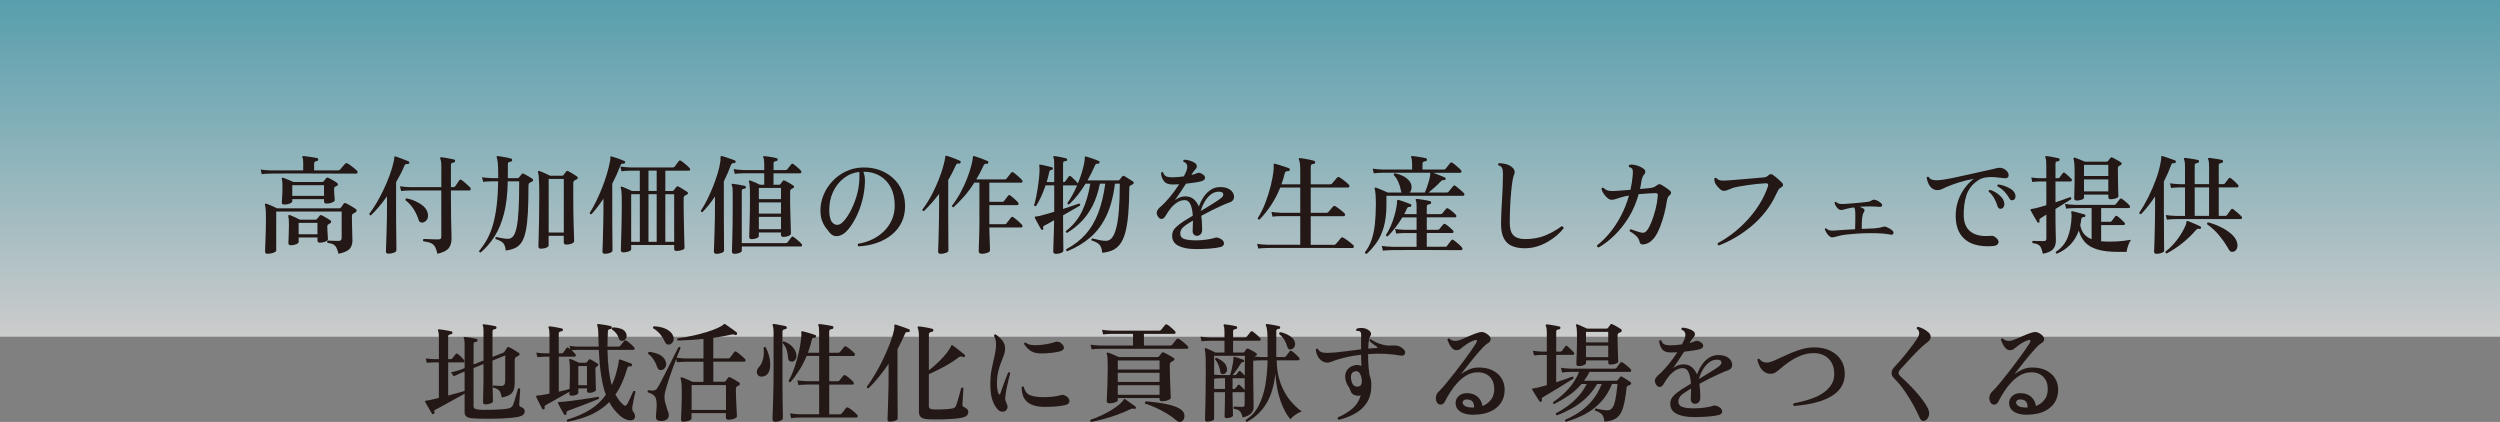 <?xml version="1.0" encoding="UTF-8"?>
<svg id="_レイヤー_2" data-name="レイヤー 2" xmlns="http://www.w3.org/2000/svg" xmlns:xlink="http://www.w3.org/1999/xlink" viewBox="0 0 1000 168.78">
  <rect x="0" y="0" width="1000" height="168.78" fill="#808080" stroke="none"/>
  <defs>
    <style>
      .cls-1 {
        fill: #231815;
      }

      .cls-1, .cls-2 {
        stroke-width: 0px;
      }

      .cls-2 {
        fill: url(#_名称未設定グラデーション_43);
        opacity: .6;
      }
    </style>
    <linearGradient id="_名称未設定グラデーション_43" data-name="名称未設定グラデーション 43" x1="500" y1="134.69" x2="500" y2="0" gradientUnits="userSpaceOnUse">
      <stop offset="0" stop-color="#fff"/>
      <stop offset="1" stop-color="#3db3cb"/>
    </linearGradient>
  </defs>
  <g id="section03">
    <g>
      <rect class="cls-2" width="1000" height="134.69"/>
      <g>
        <path class="cls-1" d="M104.69,69.68l-.43-1.86c1.07.17,2.38.29,3.93.35h13.09v-3.07c0-1.12-.1-1.8-.3-2.03-.09-.17-.09-.35,0-.52.11-.11.26-.16.43-.13.35.03.89.09,1.62.19.73.1,1.47.21,2.2.32.73.12,1.27.22,1.62.3s.49.3.43.65c-.03.32-.23.5-.6.56-.29.03-.53.11-.73.24-.2.13-.3.37-.3.71v2.76h9.59c.35,0,.62-.11.82-.35.12-.14.31-.37.58-.69.27-.32.55-.64.84-.97.29-.33.48-.54.56-.63.29-.29.61-.33.95-.13.29.14.7.41,1.23.8.53.39,1.05.79,1.56,1.19.5.4.84.71,1.01.91.23.2.31.45.24.73-.07.29-.24.43-.5.43h-6.39c-1.64,0-3.44,0-5.4-.02-1.96-.01-3.96-.02-6-.02h-11.15c-1.55,0-2.82,0-3.78.02-.97.01-1.51.02-1.62.02-1.47.03-2.64.1-3.5.22ZM107.11,101.52c-.29,0-.54-.06-.76-.17-.22-.12-.32-.36-.32-.73,0-.17.01-.71.04-1.6.03-.89.07-1.99.13-3.3.06-1.31.1-2.7.13-4.17s.04-2.89.04-4.28c0-1.76-.04-2.99-.11-3.71-.07-.72-.17-1.24-.28-1.56-.06-.2-.03-.36.09-.48.12-.09.29-.1.52-.04.49.17,1.17.45,2.05.82.88.37,1.62.72,2.22,1.04h24.84c.32,0,.55-.11.69-.35.12-.17.29-.41.52-.71.23-.3.4-.55.52-.76.23-.32.55-.39.95-.22.35.14.76.36,1.25.65.49.29.98.58,1.47.86.49.29.88.55,1.17.78.29.17.41.41.37.71-.04.3-.22.54-.54.71-.12.03-.25.09-.39.17-.14.09-.27.16-.39.22-.37.17-.56.56-.56,1.17,0,.86.01,1.81.04,2.83.03,1.02.05,2.01.07,2.96.01.95.04,1.77.06,2.46.03.69.04,1.15.04,1.38,0,1.41-.38,2.53-1.14,3.37-.76.83-2.24,1.48-4.43,1.94-.26-1.01-.53-1.81-.82-2.4s-.71-1.04-1.25-1.34c-.55-.3-1.32-.51-2.33-.63-.12-.14-.16-.3-.13-.48.03-.17.1-.32.22-.43.23,0,.6.01,1.12.04.52.03,1.08.05,1.69.06.6.01,1.12.02,1.55.02.81,0,1.21-.4,1.21-1.21v-10.54h-26.18v15.64c0,.2-.18.4-.54.6-.36.2-.8.36-1.32.48-.52.11-1.02.17-1.51.17ZM113.76,81.82c-.32,0-.57-.06-.76-.17-.19-.11-.28-.33-.28-.65s.04-1.04.13-2.16c.09-1.12.13-2.3.13-3.54,0-1.12-.01-1.91-.04-2.35-.03-.45-.1-.89-.22-1.32-.06-.2-.03-.35.09-.43.11-.11.27-.14.48-.09.46.17,1.11.43,1.94.76.83.33,1.56.64,2.16.93h11.45c.23,0,.42-.07.56-.22.14-.17.32-.38.54-.63.22-.24.4-.47.54-.67.2-.29.5-.33.91-.13.26.12.61.3,1.06.54.45.24.9.5,1.36.78.46.27.81.51,1.04.71.23.17.34.39.32.65-.02.26-.18.45-.5.56-.12.03-.22.07-.3.13-.09.06-.19.12-.3.17-.29.17-.43.48-.43.91,0,.46.02,1.02.06,1.66.04.65.09,1.24.13,1.77.04.53.07.87.07,1.02,0,.26-.17.49-.52.69-.35.2-.77.37-1.27.5-.5.13-.99.19-1.45.19-.32,0-.57-.06-.76-.17-.19-.11-.28-.35-.28-.69v-.91h-12.7v.82c0,.35-.34.66-1.01.93-.68.27-1.39.41-2.14.41ZM116.39,98.1c-.69,0-1.04-.3-1.04-.91,0-.37.04-1.22.11-2.55.07-1.32.11-2.78.11-4.36,0-1.21-.02-2.04-.06-2.51-.04-.46-.11-.88-.19-1.25-.06-.17-.03-.32.09-.43.12-.11.27-.14.48-.09.49.17,1.14.45,1.94.82.81.37,1.51.72,2.12,1.04h6.26c.2,0,.39-.09.56-.26.14-.17.32-.38.52-.63.2-.24.39-.47.56-.67.23-.29.53-.35.91-.17.23.12.56.3.99.54.43.25.88.5,1.34.78.46.27.82.51,1.08.71.23.14.33.35.3.6-.03.26-.19.46-.48.6l-.65.39c-.29.17-.43.45-.43.82,0,.46.02,1.07.07,1.84.04.76.09,1.46.13,2.1.04.63.07,1.02.07,1.17,0,.37-.35.7-1.06.97-.71.27-1.39.41-2.05.41-.35,0-.61-.06-.8-.17-.19-.11-.28-.35-.28-.69v-1.21h-7.52v1.77c0,.35-.33.66-.99.93-.66.27-1.35.41-2.07.41ZM116.91,78.36h12.7v-4.28h-12.7v4.28ZM119.46,93.7h7.52v-4.54h-7.52v4.54Z"/>
        <path class="cls-1" d="M155.32,101.47c-.63,0-.95-.29-.95-.86,0-.12.01-.58.04-1.38s.07-1.84.11-3.11c.04-1.27.09-2.66.13-4.17.04-1.51.08-3.03.11-4.56.03-1.53.04-2.95.04-4.28v-4.58c-1.07,1.5-2.15,2.89-3.24,4.19-1.09,1.3-2.16,2.43-3.2,3.41-.2.03-.36-.02-.47-.15-.12-.13-.17-.28-.17-.45.98-1.3,1.96-2.79,2.96-4.47.99-1.68,1.94-3.47,2.83-5.36s1.69-3.78,2.38-5.68c.69-1.9,1.22-3.7,1.6-5.4.17-.78.24-1.31.22-1.6,0-.14.04-.27.13-.39.09-.11.23-.13.43-.04.35.12.87.3,1.58.56.71.26,1.4.52,2.09.78.69.26,1.18.46,1.47.6.26.12.36.33.3.65-.12.32-.3.46-.56.43-.4-.03-.71,0-.91.09-.2.09-.37.32-.52.69-.46,1.09-.96,2.18-1.51,3.26-.55,1.08-1.14,2.15-1.77,3.22v12.68c0,1.05,0,2.21.02,3.48.01,1.27.03,2.54.04,3.82.01,1.28.03,2.46.04,3.54.01,1.08.02,1.97.02,2.66v1.12c0,.35-.34.65-1.02.91s-1.42.39-2.22.39ZM174.97,101.52c-.26-1.18-.58-2.1-.95-2.77-.38-.66-.92-1.16-1.62-1.49-.71-.33-1.72-.58-3.05-.76-.12-.14-.16-.3-.13-.48.03-.17.1-.32.22-.43.23,0,.71.01,1.45.04.73.03,1.51.06,2.33.09.82.03,1.49.04,2.01.04.46,0,.79-.08.99-.24.2-.16.3-.47.3-.93v-18.4h-12.57c-1.5.03-2.67.1-3.5.22l-.47-1.9c1.09.17,2.4.29,3.93.35h12.62v-8.55c0-.72-.04-1.32-.13-1.79-.09-.48-.19-.81-.3-1.02-.09-.14-.07-.3.04-.48.09-.09.23-.13.43-.13.37.03.89.1,1.55.22.66.12,1.32.24,1.99.37.66.13,1.17.24,1.51.32.29.06.43.27.43.65-.03.32-.23.5-.6.56-.29.03-.54.1-.76.22-.22.12-.32.36-.32.73v8.9h.91c.34,0,.62-.11.82-.35l1.6-2.38c.29-.35.62-.37.99-.09.26.17.62.46,1.08.86.46.4.91.8,1.36,1.19.45.39.76.68.93.89.23.23.31.49.24.78-.07.29-.24.43-.5.43h-7.43v2.94c0,2.82.02,5.41.06,7.75.04,2.35.09,4.27.13,5.77.04,1.5.06,2.41.06,2.72,0,1.64-.38,2.95-1.14,3.91-.76.96-2.27,1.71-4.51,2.23ZM169.7,88.82c-.46.23-.91.28-1.34.15-.43-.13-.72-.42-.86-.89-.55-1.7-1.25-3.21-2.12-4.54-.86-1.32-1.93-2.48-3.2-3.46-.03-.17,0-.33.09-.48.09-.14.22-.23.39-.26,1.21.23,2.39.61,3.54,1.14,1.15.53,2.16,1.16,3.02,1.88.86.72,1.44,1.53,1.73,2.42.32.98.35,1.81.11,2.51-.25.69-.7,1.2-1.36,1.51Z"/>
        <path class="cls-1" d="M192.25,101c-.17,0-.32-.06-.45-.19-.13-.13-.18-.28-.15-.45,1.21-1.44,2.28-3.01,3.22-4.71.94-1.7,1.71-3.64,2.33-5.81.62-2.17,1.1-4.67,1.45-7.5.35-2.82.55-6.09.6-9.81h-2.63c-1.47.03-2.58.1-3.33.22l-.48-1.86c1.01.17,2.26.29,3.76.35h2.72v-1.17c0-2.22-.06-3.86-.17-4.92-.12-1.07-.26-1.79-.43-2.16-.09-.17-.09-.32,0-.43.12-.11.26-.16.43-.13.37.03.91.1,1.6.22.69.12,1.4.25,2.12.39s1.27.27,1.64.39c.14.03.24.11.3.24.06.13.09.27.09.41-.03.32-.2.5-.52.56-.35.03-.63.11-.86.24-.23.13-.35.4-.35.8v5.05l-.04.52h3.97c.23,0,.4-.09.52-.26.14-.2.32-.42.54-.67.22-.24.4-.47.54-.67.2-.26.46-.32.78-.17.26.12.62.3,1.08.56s.92.53,1.38.8c.46.27.82.51,1.08.71.2.12.29.28.26.5-.03.22-.16.4-.39.54-.17.09-.33.17-.48.24-.14.07-.29.15-.43.24-.2.12-.35.26-.43.43-.09.17-.13.45-.13.82,0,4.21-.08,7.78-.24,10.71-.16,2.94-.43,5.36-.82,7.26s-.93,3.4-1.62,4.49c-.69,1.1-1.56,1.89-2.61,2.4-1.05.5-2.33.84-3.82,1.02-.12-1.47-.5-2.51-1.14-3.11-.65-.6-1.62-1.09-2.92-1.47-.09-.14-.1-.3-.04-.48.06-.17.16-.29.3-.35.55.12,1.27.27,2.18.45.91.19,1.76.28,2.57.28s1.49-.35,2.05-1.04c.56-.69,1.02-1.88,1.38-3.56.36-1.68.62-4.02.78-7.02.16-2.99.24-6.78.24-11.36h-4.58c-.09,5.07-.59,9.38-1.51,12.94-.92,3.56-2.17,6.58-3.76,9.07-1.58,2.49-3.44,4.64-5.57,6.46ZM216.4,99.49c-.69,0-1.04-.3-1.04-.91,0-.26.03-1.31.09-3.15.06-1.84.12-4.28.17-7.3s.09-6.39.09-10.11c0-1.32-.02-2.6-.04-3.82-.03-1.22-.08-2.3-.15-3.24-.07-.94-.18-1.62-.32-2.05-.06-.2-.03-.35.09-.43.12-.11.26-.14.43-.09.32.09.74.25,1.27.48.53.23,1.08.48,1.64.73.56.26,1.03.49,1.4.69h4.75c.23,0,.43-.09.61-.26.11-.17.29-.42.54-.73.24-.32.42-.55.54-.69.2-.29.49-.33.86-.13.26.12.61.31,1.06.58.45.27.89.55,1.34.82.45.27.8.51,1.06.71.23.14.34.35.32.6s-.18.46-.5.6c-.29.12-.55.25-.78.39-.35.17-.52.56-.52,1.17v5.31c0,2.19.01,4.32.04,6.39s.07,3.94.13,5.59c.06,1.66.1,3,.13,4.04.03,1.04.04,1.64.04,1.81,0,.35-.31.66-.93.93-.62.27-1.35.41-2.18.41-.69,0-1.04-.29-1.04-.86v-2.64h-6.05v3.89c0,.29-.3.57-.91.84-.6.27-1.33.41-2.16.41ZM219.47,93.01h6.05v-21.43h-6.05v21.43Z"/>
        <path class="cls-1" d="M242.02,101.52c-.69,0-1.04-.3-1.04-.91,0-.14.02-.76.07-1.86s.09-2.48.13-4.17c.04-1.69.09-3.47.13-5.36.04-1.89.07-3.66.07-5.34v-4.41c-1.56,2.33-3.15,4.41-4.8,6.22-.46,0-.69-.19-.69-.56.89-1.38,1.76-2.94,2.61-4.69.85-1.74,1.64-3.55,2.38-5.42.73-1.87,1.37-3.7,1.9-5.49.53-1.79.93-3.41,1.19-4.88,0-.03.01-.07.04-.13.06-.35.1-.63.13-.86.03-.23.03-.48,0-.73-.03-.14,0-.25.11-.32.1-.07.24-.08.41-.02.23.06.68.19,1.34.41.66.22,1.35.45,2.07.71s1.28.49,1.68.69c.29.12.37.33.26.65-.09.29-.27.43-.56.43-.32-.06-.58-.04-.8.06-.22.1-.4.37-.54.8-.46,1.21-.96,2.41-1.49,3.59-.53,1.18-1.1,2.36-1.71,3.54v13.37c0,1.31,0,2.71.02,4.21.01,1.5.03,2.93.04,4.3.01,1.37.02,2.51.02,3.41v1.45c0,.37-.32.68-.95.93-.63.24-1.31.37-2.03.37ZM249.32,100.96c-.29,0-.53-.07-.71-.22-.19-.14-.28-.37-.28-.69,0-.17.02-.81.06-1.92s.09-2.53.13-4.25c.04-1.73.09-3.62.13-5.68.04-2.06.07-4.13.07-6.2,0-1.53-.01-2.74-.04-3.65-.03-.91-.07-1.6-.13-2.09-.06-.49-.14-.86-.26-1.12-.06-.14-.04-.29.04-.43.11-.06.27-.07.47-.04.26.09.63.24,1.12.45.49.22,1,.44,1.53.67.53.23.97.43,1.32.6h3.15v-8.12h-3.84c-1.47.03-2.63.12-3.5.26l-.43-1.9c1.06.17,2.38.29,3.93.35h16.98c.37,0,.65-.11.82-.35.17-.23.45-.6.82-1.1.37-.5.63-.86.78-1.06.23-.32.55-.36.95-.13.29.17.66.45,1.12.82.46.37.9.75,1.32,1.12.42.37.73.68.93.91.23.23.31.47.24.71-.07.25-.22.37-.45.37h-9.46v8.12h2.85c.2,0,.36-.07.47-.22s.3-.37.56-.69c.26-.32.45-.56.56-.73.2-.26.46-.3.78-.13.26.12.63.32,1.1.6.48.29.94.58,1.4.86.46.29.82.53,1.08.73.2.12.29.29.26.52-.03.23-.16.39-.39.48-.12.06-.25.13-.39.22-.14.09-.29.16-.43.22-.2.12-.34.25-.41.41-.07.16-.11.44-.11.84v2.72c0,1.18.01,2.5.04,3.95.03,1.45.06,2.92.09,4.38.03,1.47.06,2.84.09,4.1.03,1.27.06,2.31.09,3.13.03.82.04,1.29.04,1.4,0,.35-.36.63-1.08.86s-1.42.35-2.12.35c-.63,0-.95-.27-.95-.82v-1.56h-17.19v1.69c0,.35-.34.64-1.01.89-.68.24-1.39.37-2.14.37ZM252.47,96.72h3.46v-19.05h-3.46v19.05ZM259.39,76.37h3.28v-8.12h-3.28v8.12ZM259.39,96.72h3.28v-19.05h-3.28v19.05ZM266.13,96.72h3.54v-19.01l-3.54-.04v19.05Z"/>
        <path class="cls-1" d="M286.6,101.52c-.69,0-1.04-.3-1.04-.91,0-.12.01-.58.04-1.38s.07-1.85.11-3.13c.04-1.28.09-2.68.13-4.19.04-1.51.08-3.04.11-4.58.03-1.54.04-2.97.04-4.3v-4.45c-1.61,2.45-3.28,4.54-5.01,6.26-.17.03-.32-.01-.45-.13-.13-.11-.19-.26-.19-.43.89-1.35,1.76-2.87,2.59-4.54.83-1.67,1.6-3.4,2.31-5.18.71-1.79,1.32-3.54,1.84-5.27s.88-3.34,1.08-4.84c.03-.32.04-.58.04-.8v-.71c0-.2.04-.35.13-.43.06-.11.2-.14.43-.09.46.12,1.01.28,1.66.5.65.22,1.29.43,1.92.65.63.22,1.15.41,1.56.58.29.14.4.35.35.6-.06.32-.23.48-.52.48-.35,0-.63.04-.84.13s-.4.33-.54.73c-.4,1.09-.84,2.18-1.32,3.26s-.97,2.14-1.49,3.18v12.94c0,1.05,0,2.22.02,3.5.01,1.28.02,2.57.02,3.87s0,2.49.02,3.59c.01,1.09.02,1.99.02,2.68v1.12c0,.37-.32.68-.97.93-.65.24-1.33.37-2.05.37ZM293.77,101.52c-.66,0-.99-.29-.99-.86,0-.14.01-.73.04-1.77.03-1.04.06-2.36.11-3.97.04-1.61.08-3.38.11-5.31.03-1.93.04-3.84.04-5.75v-7.26c0-1.24-.12-2.04-.35-2.42-.09-.2-.1-.37-.04-.52.09-.14.23-.19.43-.13.35.03.83.09,1.45.19.62.1,1.25.21,1.88.32.63.12,1.12.22,1.47.3.29.03.43.23.43.6-.03.35-.22.52-.56.52-.29.03-.54.1-.76.22-.22.12-.32.35-.32.69v20.87h17.54c.35,0,.61-.1.78-.3.14-.23.4-.58.76-1.06.36-.48.61-.8.76-.97.2-.35.49-.39.86-.13.29.17.65.44,1.08.8.43.36.85.72,1.25,1.08.4.36.69.64.86.84.2.23.27.47.22.71-.06.24-.2.37-.43.37h-23.67v1.69c0,.35-.32.64-.95.89-.63.24-1.3.37-1.99.37ZM300.6,95.64c-.6,0-.91-.29-.91-.86,0-.17.01-.76.04-1.77.03-1.01.06-2.26.11-3.76.04-1.5.08-3.1.11-4.79.03-1.7.04-3.33.04-4.88,0-1.64-.01-2.92-.04-3.82-.03-.91-.07-1.58-.13-2.03-.06-.45-.14-.8-.26-1.06-.06-.23-.01-.37.13-.43.12-.11.26-.13.43-.04.46.14,1.1.4,1.92.76.82.36,1.46.67,1.92.93h1.73v-4.58h-8.29c-1.47.03-2.64.1-3.5.22l-.43-1.9c1.07.2,2.38.33,3.93.39h8.29v-2.46c0-1.27-.12-2.09-.34-2.46-.12-.2-.13-.36-.04-.48.12-.14.27-.2.48-.17.35.03.83.09,1.47.17.63.09,1.27.19,1.9.3.63.12,1.12.23,1.47.35.29.03.43.23.43.6-.03.32-.22.5-.56.56-.32.03-.58.1-.78.22-.2.12-.3.35-.3.69v2.68h4.79c.35,0,.59-.11.73-.35.14-.2.4-.53.78-.99.37-.46.63-.78.78-.95.2-.29.47-.33.82-.13.26.17.59.42.99.76.4.33.79.67,1.17,1.02.37.35.66.63.86.86.2.23.27.47.19.71-.07.25-.24.37-.5.37h-10.63v4.58h2.29c.2,0,.36-.09.48-.26.14-.17.3-.38.48-.63.17-.24.33-.47.47-.67.2-.23.46-.26.78-.09.29.12.65.3,1.08.54.43.25.87.5,1.32.76.45.26.8.49,1.06.69.2.14.29.32.28.52-.01.2-.14.36-.37.48-.14.09-.27.16-.39.22-.12.06-.23.12-.35.17-.32.2-.48.56-.48,1.08v2.29c0,.92,0,1.98.02,3.18.01,1.2.04,2.43.09,3.69.04,1.27.08,2.45.11,3.54.03,1.1.05,2.01.07,2.74.01.73.02,1.16.02,1.27,0,.35-.3.66-.91.93-.6.27-1.31.41-2.12.41-.63,0-.95-.27-.95-.82v-.95h-8.86v1.47c0,.32-.31.6-.93.84-.62.25-1.29.37-2.01.37ZM303.54,79.66h8.86v-4.49h-8.86v4.49ZM303.54,85.45h8.86v-4.49h-8.86v4.49ZM303.54,91.67h8.86v-4.92h-8.86v4.92Z"/>
        <path class="cls-1" d="M343.41,98.54c-.37-.35-.42-.69-.13-1.04,1.96-.32,3.82-.89,5.57-1.73,1.76-.83,3.31-1.91,4.67-3.22,1.35-1.31,2.42-2.84,3.2-4.58.78-1.74,1.17-3.66,1.17-5.77,0-2.79-.53-5.2-1.58-7.21-1.05-2.02-2.51-3.57-4.38-4.67-1.87-1.09-4.08-1.64-6.61-1.64.29.63.47,1.32.56,2.07.09.75.11,1.51.09,2.29-.12,2.59-.5,5.08-1.14,7.45-.65,2.38-1.45,4.51-2.42,6.42-.97,1.9-1.97,3.47-3,4.71-1.04,1.24-2,2.03-2.89,2.38-.75.37-1.54.52-2.38.43-.83-.09-1.61-.56-2.33-1.43-.58-.69-1.14-1.42-1.69-2.18-.55-.76-1-1.66-1.36-2.68-.36-1.02-.55-2.28-.58-3.78-.03-2.16.37-4.26,1.21-6.31.83-2.04,2.02-3.89,3.54-5.53,1.53-1.64,3.33-2.96,5.4-3.95,2.07-.99,4.33-1.52,6.78-1.58,2.39-.06,4.61.28,6.67,1.02,2.06.73,3.86,1.8,5.4,3.2,1.54,1.4,2.74,3.05,3.58,4.95.85,1.9,1.27,4,1.27,6.31,0,2.42-.47,4.59-1.42,6.52-.95,1.93-2.28,3.58-3.97,4.95-1.7,1.37-3.67,2.44-5.92,3.22-2.25.78-4.68,1.24-7.3,1.38ZM335.55,89.85c.75-.23,1.57-.9,2.46-2.01.89-1.11,1.76-2.51,2.59-4.19.83-1.69,1.54-3.53,2.12-5.53.58-2,.91-4.01.99-6.03,0-.14,0-.28.02-.41.01-.13.02-.25.02-.37,0-.49,0-.94.02-1.36s0-.81-.06-1.19c-2.33.26-4.42,1.12-6.26,2.57-1.84,1.45-3.28,3.31-4.3,5.57-1.02,2.26-1.5,4.76-1.45,7.5.06,2.22.47,3.75,1.23,4.6.76.85,1.63,1.13,2.61.84Z"/>
        <path class="cls-1" d="M376.24,101.52c-.66,0-.99-.3-.99-.91,0-.12.01-.58.04-1.38s.07-1.85.11-3.13c.04-1.28.08-2.68.11-4.19.03-1.51.06-3.04.09-4.58.03-1.54.04-2.97.04-4.3v-5.49c-.98,1.3-1.98,2.52-3,3.67-1.02,1.15-2.04,2.22-3.05,3.2-.43.06-.65-.13-.65-.56,1.41-1.87,2.67-3.87,3.78-5.98s2.05-4.18,2.83-6.18c.78-2,1.38-3.8,1.81-5.4.43-1.6.69-2.83.78-3.69,0-.14.06-.24.17-.3.12-.03.23-.03.35,0,.43.12.99.3,1.66.54.68.25,1.36.5,2.05.78.69.27,1.24.51,1.64.71.26.12.33.35.22.69-.09.32-.26.46-.52.43-.4-.09-.7-.08-.89.02-.19.1-.37.35-.54.76-.46,1.01-.94,1.99-1.43,2.96-.49.97-1.01,1.91-1.56,2.83v13.5c0,1.05,0,2.21.02,3.48.01,1.27.02,2.55.02,3.84s0,2.49.02,3.59c.01,1.09.02,1.99.02,2.68v1.12c0,.37-.35.68-1.04.93-.69.24-1.4.37-2.12.37ZM392.57,101.47c-.72,0-1.08-.32-1.08-.95,0-.09,0-.44.02-1.06.01-.62.04-1.38.07-2.29.03-.91.06-1.86.09-2.87.03-1.01.05-1.97.07-2.87.01-.91.02-1.65.02-2.22v-16.16h-2.03c-1.27,2.02-2.61,3.83-4.02,5.44-1.41,1.61-2.84,3.08-4.28,4.41-.43,0-.65-.2-.65-.6,1.32-1.73,2.5-3.54,3.52-5.44,1.02-1.9,1.88-3.76,2.57-5.57s1.23-3.46,1.62-4.92.61-2.65.67-3.54c0-.14.04-.26.13-.35.09-.09.22-.1.39-.04.4.12.95.3,1.64.54.69.25,1.38.5,2.07.76.69.26,1.24.49,1.64.69.29.12.37.35.26.69-.12.32-.3.45-.56.39-.32-.03-.58,0-.78.06-.2.07-.39.31-.56.71-.92,2.02-1.89,3.84-2.89,5.49h11.36c.32,0,.56-.1.73-.3.12-.14.29-.37.54-.69.24-.32.5-.64.76-.97.26-.33.43-.55.52-.67.26-.35.59-.39.99-.13.26.17.62.45,1.08.84s.91.78,1.34,1.17c.43.39.73.68.91.89.26.26.35.52.26.78-.09.26-.26.39-.52.39h-12.74v7.65h5.18c.29,0,.52-.1.69-.3.11-.14.28-.36.5-.65.22-.29.43-.58.65-.86.22-.29.37-.49.45-.6.26-.35.56-.39.91-.13.26.17.6.44,1.02.8.42.36.82.72,1.21,1.08.39.36.67.64.84.84.23.26.3.51.22.76-.09.25-.26.37-.52.37h-11.15v7.65h6.13c.35,0,.59-.11.73-.35l1.81-2.33c.29-.35.62-.37.99-.09.26.17.62.45,1.08.84.46.39.91.78,1.34,1.17.43.39.73.68.91.89.26.26.35.52.26.78-.09.26-.26.39-.52.39h-12.74c.03.86.06,1.8.09,2.81.03,1.01.06,1.97.09,2.89.03.92.05,1.7.07,2.33.01.63.02,1.02.02,1.17,0,.37-.38.69-1.12.95-.75.26-1.51.39-2.29.39Z"/>
        <path class="cls-1" d="M422.34,101.52c-.69,0-1.04-.32-1.04-.95,0-.14.01-.67.04-1.58.03-.91.07-2.02.11-3.33.04-1.31.09-2.65.13-4.02.04-1.37.07-2.56.07-3.56-.78.46-1.51.88-2.18,1.25-.68.37-1.25.68-1.71.91-.29.14-.45.29-.5.43-.04.14-.02.37.06.69.09.26-.01.43-.3.52-.26.12-.45.07-.56-.13-.17-.29-.42-.73-.76-1.32-.33-.59-.66-1.19-.99-1.81-.33-.62-.58-1.1-.76-1.45-.09-.17-.09-.32,0-.43.06-.09.19-.13.39-.13.17-.03.39-.06.65-.09.26-.03.56-.09.91-.17.81-.2,1.71-.45,2.7-.73.99-.29,2.02-.59,3.09-.91v-10.58h-3.46c-.52,1.53-1.1,3.01-1.75,4.45-.65,1.44-1.33,2.72-2.05,3.84-.17.06-.34.05-.5-.02-.16-.07-.27-.18-.32-.32.29-.89.56-1.95.82-3.17.26-1.22.49-2.51.69-3.85.2-1.34.37-2.65.5-3.93.13-1.28.19-2.44.19-3.48,0-.6-.04-1.05-.13-1.34,0-.2.01-.33.04-.39.09-.09.22-.11.39-.09.35.06.81.15,1.4.28.59.13,1.2.27,1.84.43.63.16,1.14.3,1.51.41.26.06.36.23.3.52-.06.32-.22.48-.47.48-.55,0-.88.27-.99.82-.26,1.3-.6,2.65-1.04,4.06h3.02v-7.69c0-.58-.03-1.03-.09-1.36-.06-.33-.14-.6-.26-.8-.06-.2-.04-.35.04-.43.09-.09.22-.13.39-.13.4.03.89.1,1.47.22.58.12,1.16.23,1.75.35.59.12,1.09.23,1.49.35.26.09.39.29.39.6-.03.32-.2.48-.52.48-.32.03-.58.09-.8.19-.22.1-.32.35-.32.76v7.47h.26c.26,0,.46-.09.6-.26.14-.2.37-.52.69-.97.32-.45.55-.77.69-.97.23-.35.53-.37.91-.09.2.17.47.42.8.73.33.32.66.64.99.97.33.33.58.6.76.8.09.06.16.17.22.35.55-1.3,1.03-2.62,1.45-3.97.42-1.35.75-2.61.99-3.76.24-1.15.35-2.04.32-2.68,0-.2.04-.32.13-.35.09-.09.2-.1.35-.04.43.12.99.28,1.66.5.68.22,1.34.45,1.99.69.65.25,1.16.45,1.53.63.26.12.33.33.22.65-.12.32-.3.45-.56.39-.58-.09-.98.13-1.21.65-.43,1.01-.9,2.02-1.4,3.02-.5,1.01-1.04,2.02-1.62,3.02h12.31c.2,0,.36-.07.48-.22.14-.17.33-.4.56-.69.23-.29.42-.52.56-.69.2-.26.49-.29.86-.09.29.14.65.35,1.08.63.43.27.87.55,1.32.84.45.29.8.52,1.06.69.23.14.32.33.28.56-.04.23-.19.42-.45.56-.14.06-.29.13-.43.22-.14.09-.29.16-.43.22-.32.14-.47.49-.47,1.04-.03,4.09-.17,7.59-.43,10.5-.26,2.91-.65,5.33-1.17,7.26-.52,1.93-1.2,3.46-2.05,4.6-.85,1.14-1.87,1.97-3.05,2.51-1.18.53-2.56.87-4.15,1.02-.09-1.01-.27-1.81-.56-2.42-.29-.6-.72-1.09-1.3-1.47-.58-.37-1.37-.72-2.38-1.04-.09-.17-.09-.34-.02-.5.07-.16.18-.27.32-.32.11.03.24.06.37.09.13.03.27.06.41.09.6.17,1.35.35,2.25.54.89.19,1.77.27,2.64.24.81-.03,1.53-.43,2.18-1.21.65-.78,1.21-2.04,1.68-3.8.47-1.76.83-4.1,1.08-7.02.24-2.92.37-6.53.37-10.82h-1.94c-.63,5.1-1.78,9.39-3.43,12.87-1.66,3.48-3.79,6.36-6.42,8.62-2.62,2.26-5.7,4.11-9.25,5.55-.4-.14-.53-.42-.39-.82,3.08-1.64,5.66-3.62,7.73-5.94,2.07-2.32,3.75-5.13,5.03-8.45,1.28-3.31,2.24-7.26,2.87-11.84h-2.16c-.66,3.34-1.62,6.25-2.87,8.73-1.25,2.48-2.74,4.6-4.47,6.37-1.73,1.77-3.66,3.3-5.79,4.6-.4-.11-.56-.36-.47-.73,2.94-2.3,5.14-5.05,6.61-8.23,1.47-3.18,2.52-6.76,3.15-10.73h-1.9c-.95,1.58-1.98,3.08-3.09,4.49-1.11,1.41-2.27,2.68-3.48,3.8-.4.06-.63-.13-.69-.56.66-.89,1.33-1.95,2.01-3.18s1.3-2.51,1.88-3.87h-5.62v9.42c1.35-.43,2.59-.84,3.72-1.23s2.02-.7,2.68-.93c.4.12.53.39.39.82-.66.37-1.61.92-2.85,1.64-1.24.72-2.55,1.47-3.93,2.25v1.04c0,1.15,0,2.44.02,3.87.01,1.43.03,2.81.04,4.15.01,1.34.03,2.48.04,3.41s.02,1.49.02,1.66c0,.37-.32.68-.95.93-.63.24-1.33.37-2.07.37Z"/>
        <path class="cls-1" d="M478.15,99.62c-2.71,0-4.92-.41-6.63-1.23-1.71-.82-2.6-2.11-2.66-3.87-.06-1.35.37-2.49,1.3-3.41.92-.92,2.06-1.81,3.41-2.68.46-.29.99-.61,1.6-.97.61-.36,1.25-.76,1.94-1.19-.06-1.04-.19-2.03-.41-2.98-.22-.95-.55-1.73-.99-2.33-.45-.6-1.06-.91-1.84-.91-1.04,0-2.02.3-2.96.89-.94.59-1.79,1.35-2.55,2.27-.76.92-1.42,1.89-1.97,2.89-.52.92-1.07,1.41-1.64,1.47s-1.08-.23-1.51-.86c-.55-.83-.7-1.56-.45-2.18.24-.62.67-1.19,1.27-1.71,1.12-.92,2.38-2.22,3.78-3.89,1.4-1.67,2.67-3.41,3.82-5.23-.46.03-.91.05-1.36.06-.45.02-.87.02-1.27.02-1.61.03-2.77-.42-3.48-1.36-.71-.94-1.09-2.04-1.14-3.31.23-.32.52-.36.86-.13.23.81.66,1.33,1.27,1.58.62.25,1.42.37,2.4.37.66,0,1.39-.04,2.18-.11.79-.07,1.59-.17,2.4-.28.2-.35.38-.69.54-1.04.16-.35.31-.68.45-.99.78-2.02.4-3.28-1.12-3.8-.09-.14-.11-.3-.07-.48.04-.17.14-.29.28-.35.69-.03,1.48.09,2.35.37.88.27,1.55.58,2.01.93.49.35.74.76.76,1.23s-.14.87-.45,1.19c-.2.2-.43.46-.67.78-.25.32-.44.59-.58.82-.06.12-.13.24-.22.37-.09.13-.16.27-.22.41.4-.09.78-.19,1.12-.3.35-.11.66-.23.95-.35.29-.14.58-.22.89-.22s.7.13,1.19.39c.89.49,1.32,1.04,1.3,1.64-.03.6-.5,1.05-1.43,1.34-.6.17-1.47.35-2.59.52s-2.33.33-3.63.48c-.75,1.18-1.52,2.36-2.31,3.54-.79,1.18-1.49,2.19-2.1,3.02.58-.43,1.21-.79,1.9-1.08.69-.29,1.43-.43,2.2-.43,1.44,0,2.59.39,3.46,1.17.86.78,1.54,1.74,2.03,2.89.46-1.35,1.09-2.62,1.88-3.8.79-1.18,1.74-2.14,2.85-2.87,1.11-.73,2.35-1.1,3.74-1.1,1.5,0,2.69.26,3.56.78.88.52,1.47,1.15,1.77,1.88.3.73.34,1.42.11,2.05-.23.63-.71,1.08-1.43,1.34-.92.32-2.02.76-3.3,1.34-1.28.58-2.63,1.22-4.04,1.92-1.41.71-2.81,1.43-4.19,2.18.14,1.07.24,2.1.28,3.09.04.99.07,1.85.07,2.57s-.2,1.29-.61,1.71-.88.63-1.42.63-.98-.17-1.3-.52c-.32-.35-.48-.81-.48-1.38,0-.35.02-.9.06-1.66.04-.76.07-1.6.07-2.53-.55.32-1.05.62-1.51.91-.46.29-.89.58-1.3.86-.81.55-1.4,1.11-1.77,1.69-.38.58-.53,1.22-.48,1.94.06,1.01.64,1.68,1.75,2.01,1.11.33,2.6.5,4.47.5,1.35,0,2.72-.09,4.1-.28,1.38-.19,2.48-.41,3.28-.67.43-.14.76-.21.99-.19.23.01.53.09.91.24.86.35,1.44.77,1.73,1.27.29.5.33.97.13,1.4-.2.43-.63.73-1.3.91-1.15.29-2.64.5-4.47.63-1.83.13-3.69.19-5.59.19ZM480.31,84.41c1.38-.83,2.76-1.67,4.12-2.51,1.37-.83,2.56-1.61,3.56-2.33,1.01-.69,1.45-1.35,1.32-1.97-.13-.62-.71-.93-1.75-.93-1.21,0-2.3.38-3.26,1.15-.97.76-1.79,1.74-2.46,2.92-.68,1.18-1.19,2.4-1.53,3.67Z"/>
        <path class="cls-1" d="M503.29,99.4l-.43-1.86c1.06.17,2.38.29,3.93.35h13.31v-11.45h-7.6c-1.5.03-2.66.1-3.5.22l-.43-1.9c1.07.17,2.38.29,3.93.35h7.6v-10.11h-7.99c-1.07,2.62-2.32,5.01-3.76,7.17-1.44,2.16-2.95,4.05-4.54,5.66-.43.06-.68-.13-.73-.56,1.12-1.73,2.12-3.72,3-5.98.88-2.26,1.61-4.57,2.2-6.93.59-2.36.99-4.58,1.19-6.65.03-.72.03-1.25,0-1.6-.03-.32,0-.51.11-.58.1-.07.25-.08.45-.02.4.09.96.24,1.68.48.72.23,1.44.46,2.16.69.72.23,1.28.43,1.68.6.29.09.4.32.35.69-.06.32-.27.48-.65.48-.4,0-.71.06-.91.17-.2.12-.35.33-.43.65-.17.75-.37,1.5-.6,2.25-.23.75-.48,1.48-.73,2.2h7.52v-5.75c0-1.12-.05-2.02-.15-2.68-.1-.66-.24-1.17-.41-1.51-.12-.14-.1-.29.04-.43.09-.14.22-.19.39-.13.4.03.98.11,1.73.24.75.13,1.5.27,2.25.43.75.16,1.31.3,1.68.41.17.03.29.11.35.24s.09.27.09.41c-.03.35-.22.55-.56.6-.38.03-.67.11-.89.24-.22.13-.32.44-.32.93v7h7.73c.37,0,.65-.11.82-.35.11-.14.31-.37.58-.69.27-.32.55-.64.84-.97.29-.33.47-.55.56-.67.29-.29.6-.33.95-.13.37.2.81.49,1.3.86.49.37.96.76,1.43,1.15.46.39.79.7.99.93.26.26.35.52.26.78-.09.26-.26.39-.52.39h-14.95v10.11h6.22c.37,0,.65-.1.82-.3.11-.14.3-.37.56-.67.26-.3.52-.6.78-.91s.45-.51.56-.63c.26-.29.58-.33.95-.13.35.2.76.48,1.23.84.48.36.94.72,1.4,1.08.46.36.79.66.99.89.23.26.3.52.22.78-.09.26-.25.39-.47.39h-13.26v11.45h9.25c.35,0,.62-.11.82-.35.12-.11.32-.35.6-.69.29-.35.58-.69.86-1.04s.48-.56.56-.65c.26-.29.58-.33.95-.13.29.14.71.42,1.27.82.56.4,1.11.81,1.64,1.23.53.42.88.73,1.06.93.23.2.31.45.24.73-.07.29-.24.43-.5.43h-3.07c-1.38,0-3.05,0-5.01-.02-1.96-.02-4.05-.02-6.29-.02h-17.52c-1.27,0-2.06.01-2.38.04-1.5.03-2.66.1-3.5.22Z"/>
        <path class="cls-1" d="M546.62,101.52c-.43,0-.65-.2-.65-.6,1.18-1.56,2.08-3.26,2.7-5.12.62-1.86,1.05-3.95,1.3-6.26.24-2.32.37-4.95.37-7.88,0-1.7-.04-3.04-.13-4.02-.09-.98-.2-1.69-.35-2.12-.06-.17-.03-.32.09-.43.11-.11.27-.13.48-.04.29.09.71.25,1.27.5.56.25,1.16.5,1.79.76s1.15.49,1.56.69h5.57c-.12-.2-.19-.4-.22-.6-.17-1.12-.51-2.27-1.01-3.46-.5-1.18-1.13-2.15-1.88-2.89-.06-.43.1-.68.48-.73,1.09.2,2.12.54,3.09,1.02.96.48,1.76,1.06,2.4,1.75.63.69,1.01,1.44,1.12,2.25.12,1.18-.13,2.07-.73,2.68h6.05c.23-.49.48-1.12.76-1.88.27-.76.53-1.56.78-2.4.24-.83.42-1.58.54-2.25.06-.23.09-.48.09-.76v-.63h-19.05c-1.5.03-2.68.1-3.54.22l-.43-1.86c1.09.17,2.4.29,3.93.35h11.84v-2.2c0-1.3-.12-2.15-.34-2.55-.12-.2-.13-.36-.04-.48.09-.11.24-.17.48-.17.37.03.92.09,1.64.19.72.1,1.44.22,2.16.35.72.13,1.25.24,1.6.32.29.06.43.27.43.65-.03.37-.23.56-.6.56-.29.03-.56.11-.8.24-.25.13-.37.37-.37.71v2.38h8.51c.35,0,.59-.1.73-.3.11-.14.29-.37.54-.69.24-.32.5-.63.76-.95.26-.32.43-.53.52-.65.26-.29.58-.32.95-.09.26.17.62.45,1.08.82.46.38.91.76,1.34,1.15.43.39.73.68.91.89.23.26.31.51.24.76-.07.25-.22.37-.45.37h-10.84c.11.03.4.14.86.32.46.19.96.39,1.51.6.55.22,1.04.42,1.49.6.45.19.71.31.8.37.26.14.36.36.3.65-.09.26-.29.39-.61.39-.34-.03-.6,0-.76.06-.16.07-.35.22-.58.45-.66.72-1.45,1.5-2.38,2.33-.92.84-1.74,1.54-2.46,2.12h7.21c.35,0,.59-.1.73-.3.12-.14.3-.37.56-.67.26-.3.51-.61.76-.93.25-.32.42-.53.54-.65.26-.35.56-.39.91-.13.26.17.62.45,1.08.84.46.39.91.78,1.36,1.17.45.39.76.68.93.89.23.23.3.47.22.71-.09.25-.25.37-.48.37h-30.71v3.46c0,3.51-.35,6.49-1.04,8.94-.69,2.45-1.63,4.53-2.83,6.24-1.2,1.71-2.54,3.25-4.04,4.6ZM553.15,100.26l-.43-1.9c1.07.17,2.38.29,3.93.35h9.98v-5.49h-4.75c-1.47.03-2.61.1-3.41.22l-.43-1.86c1.01.17,2.29.29,3.84.35h4.75v-4.97h-5.7c-.89,1.5-1.84,2.88-2.83,4.15-.99,1.27-2,2.41-3,3.41-.43.06-.68-.11-.73-.52.75-1.15,1.4-2.38,1.97-3.69s1.02-2.59,1.38-3.84c.36-1.25.63-2.4.82-3.46.19-1.05.28-1.89.28-2.53,0-.2.04-.35.13-.43.09-.11.23-.14.43-.09.34.09.83.24,1.47.45.63.22,1.27.45,1.92.69.65.25,1.14.44,1.49.58.26.14.35.36.26.65-.06.29-.23.43-.52.43-.38-.03-.65.01-.82.13-.17.12-.33.33-.47.65-.29.69-.63,1.4-1.04,2.12h4.97v-3.24c0-1.09-.1-1.83-.3-2.2-.12-.2-.13-.36-.04-.48.09-.11.25-.17.48-.17.37.03.9.09,1.58.19.68.1,1.37.22,2.07.35.71.13,1.23.24,1.58.32.35.09.49.32.43.69-.03.32-.22.5-.56.56-.32.03-.59.1-.82.22-.23.12-.35.36-.35.73v3.02h5.49c.32,0,.56-.1.73-.3.17-.23.42-.55.76-.95.33-.4.58-.71.76-.91.23-.26.52-.29.86-.09.26.14.59.37.99.67.4.3.79.63,1.17.97.37.35.66.63.86.86.2.2.27.43.22.67-.06.25-.2.37-.43.37h-11.4v4.97h4.36c.32,0,.56-.1.73-.3.14-.23.38-.55.71-.95s.6-.71.8-.91c.23-.26.52-.29.86-.09.4.23.93.62,1.58,1.17.65.55,1.13.99,1.45,1.34.2.2.27.43.19.67-.07.24-.22.37-.45.37h-10.24v5.49h7.3c.17,0,.32-.02.43-.04.12-.03.22-.1.3-.22.11-.17.29-.41.54-.71.24-.3.48-.61.71-.93.23-.32.4-.55.52-.69.23-.32.53-.35.91-.09.26.17.62.45,1.08.82.46.38.91.76,1.34,1.15.43.39.73.7.91.93.23.26.31.51.24.76-.07.24-.24.37-.5.37h-2.89c-1.15,0-2.53,0-4.15-.02-1.61-.01-3.32-.02-5.12-.02h-10.22c-1.5,0-2.73,0-3.69.02-.96.01-1.55.02-1.75.02-1.47.03-2.64.1-3.5.22Z"/>
        <path class="cls-1" d="M610.04,99.31c-2.05,0-3.79-.3-5.23-.91-1.44-.6-2.53-1.63-3.28-3.07-.75-1.44-1.12-3.41-1.12-5.92,0-1.18.04-2.58.11-4.19.07-1.61.17-3.33.28-5.16.11-1.83.21-3.65.28-5.46.07-1.81.11-3.5.11-5.05,0-1.01-.12-1.78-.35-2.31-.23-.53-.72-.9-1.47-1.1-.12-.14-.15-.3-.11-.48.04-.17.14-.3.28-.39,1.07,0,2.09.14,3.07.43.98.29,1.79.75,2.42,1.38.49.46.76.94.82,1.45.06.5-.03.99-.26,1.45-.2.37-.4,1.14-.58,2.31-.19,1.17-.37,2.62-.54,4.36-.17,1.74-.31,3.69-.41,5.83-.1,2.15-.15,4.38-.15,6.72s.48,3.88,1.45,4.9c.96,1.02,2.54,1.53,4.73,1.53,3.08,0,5.8-.5,8.17-1.51,2.36-1.01,4.49-2.22,6.39-3.63.26.03.46.12.6.28.14.16.2.35.17.58-.72.95-1.63,1.89-2.72,2.83-1.09.94-2.32,1.79-3.67,2.57-1.35.78-2.79,1.4-4.32,1.86s-3.08.69-4.67.69Z"/>
        <path class="cls-1" d="M639.46,99.01c-.23-.06-.4-.17-.52-.32-.12-.16-.16-.34-.13-.54,1.73-1.32,3.41-2.97,5.03-4.92s3.11-4.2,4.45-6.72c1.34-2.52,2.44-5.28,3.3-8.27-.29.03-.58.07-.86.13-.29.06-.56.12-.82.17-.55.12-1.04.24-1.49.39-.45.14-.86.27-1.23.39-.49.17-.94.32-1.36.43-.42.12-.84.17-1.27.17-.52-.03-1.06-.28-1.62-.76-.56-.48-1.06-1.04-1.49-1.71-.43-.66-.72-1.28-.86-1.86.09-.43.35-.59.78-.48.49.49.99.83,1.51,1.02.52.19,1.11.28,1.77.28.46.03,1.32,0,2.59-.11,1.27-.1,2.66-.21,4.19-.32.14,0,.27,0,.39-.02.11-.01.23-.02.35-.02.43-1.81.73-3.7.91-5.66.11-1.09.11-1.89-.02-2.38-.13-.49-.61-.86-1.45-1.12-.12-.14-.14-.3-.09-.48.06-.17.16-.3.3-.39.78-.14,1.68-.07,2.72.22,1.04.29,1.94.71,2.72,1.25.55.35.83.73.86,1.17s-.12.84-.43,1.21c-.32.38-.56.78-.73,1.21-.17.43-.32,1.04-.43,1.81-.14.98-.32,1.92-.52,2.81.75-.06,1.44-.12,2.07-.19.63-.07,1.2-.12,1.68-.15,1.21-.11,2.15-.45,2.81-.99.43-.35.78-.54,1.06-.58.27-.04.61.05,1.01.28.49.29,1.07.66,1.73,1.1.66.45,1.17.81,1.51,1.1.35.29.53.61.54.97.01.36-.19.7-.63,1.02-.34.26-.59.59-.73.99-.14.4-.26.88-.34,1.43-.23,1.61-.58,3.33-1.06,5.14-.48,1.81-1.03,3.52-1.66,5.12-.63,1.6-1.3,2.89-1.99,3.87-.66.92-1.39,1.65-2.18,2.18-.79.53-1.68.83-2.66.89-.43.03-.74-.05-.93-.24-.19-.19-.32-.47-.41-.84-.2-.89-.68-1.69-1.43-2.4-.75-.71-1.58-1.3-2.51-1.79-.12-.43.03-.69.43-.78.49.17,1.08.37,1.77.6.69.23,1.33.43,1.9.6.66.2,1.22.24,1.66.11.45-.13.87-.47,1.27-1.02.52-.69,1.07-1.76,1.66-3.22.59-1.45,1.12-3.1,1.6-4.92.47-1.83.78-3.64.93-5.42.06-.4.03-.71-.09-.91-.12-.2-.4-.3-.86-.3-.95.03-2.01.08-3.18.15-1.17.07-2.34.17-3.52.28-.95,3.43-2.28,6.52-3.97,9.27-1.7,2.75-3.59,5.14-5.68,7.17-2.09,2.03-4.21,3.67-6.37,4.9Z"/>
        <path class="cls-1" d="M687.54,98.19c-.2-.06-.35-.18-.43-.37-.09-.19-.09-.38,0-.58,2.04-1.07,4.07-2.38,6.09-3.95,2.02-1.57,3.93-3.33,5.75-5.29,1.81-1.96,3.43-4.07,4.84-6.33,1.41-2.26,2.53-4.62,3.37-7.06.29-.89,0-1.32-.86-1.3-.92.03-2.02.11-3.28.24-1.27.13-2.56.29-3.89.48-1.32.19-2.53.38-3.61.58-1.08.2-1.91.4-2.48.6-.72.26-1.35.51-1.9.76-.55.25-1.08.37-1.6.37-.58,0-1.17-.3-1.77-.91-.6-.6-1.09-1.18-1.47-1.73-.23-.37-.39-.76-.47-1.17-.09-.4-.12-.75-.09-1.04.2-.37.48-.46.82-.26.49.55,1.07.86,1.75.95s1.72.07,3.13-.04c.63-.06,1.56-.13,2.79-.22,1.22-.09,2.54-.19,3.95-.32,1.41-.13,2.74-.24,4-.35,1.25-.1,2.22-.18,2.92-.24.52-.03.95-.11,1.3-.24.35-.13.66-.34.95-.63.32-.32.62-.48.91-.48s.58.09.86.26c.32.2.72.51,1.21.93.49.42.96.83,1.43,1.23.46.4.81.73,1.04.99.35.37.48.73.39,1.08-.09.35-.34.63-.78.86-.46.2-.81.5-1.04.89s-.5.93-.82,1.62c-1.18,2.59-2.63,4.98-4.34,7.15-1.71,2.17-3.6,4.12-5.66,5.83-2.06,1.71-4.19,3.21-6.39,4.49-2.2,1.28-4.4,2.34-6.59,3.18Z"/>
        <path class="cls-1" d="M732.9,94.95c-.4,0-.81-.17-1.21-.52s-.76-.78-1.08-1.3c-.32-.52-.55-1.01-.69-1.47.11-.32.32-.42.6-.3.43.46.93.73,1.49.82s1.35.09,2.35,0c.81-.06,1.92-.14,3.33-.24,1.41-.1,2.87-.18,4.36-.24v-.35c.03-.72.05-1.56.06-2.51.01-.95.02-1.83.02-2.64s-.02-1.35-.04-1.64c-.03-.37-.08-.7-.15-.97-.07-.27-.18-.48-.32-.63-.49.06-.96.13-1.4.22-.45.09-.87.17-1.27.26-.46.12-.92.24-1.36.37-.45.13-.84.19-1.19.19-.38,0-.75-.16-1.12-.48-.38-.32-.69-.7-.95-1.15-.26-.45-.43-.87-.52-1.27.11-.32.32-.42.6-.3.37.37.83.61,1.36.71.53.1,1.29.12,2.27.06.89-.06,1.92-.14,3.09-.24,1.17-.1,2.28-.2,3.35-.3,1.07-.1,1.92-.19,2.55-.28.4-.06.76-.15,1.06-.28.3-.13.6-.28.89-.45.23-.11.45-.17.65-.15.2.01.4.05.6.11.46.14.88.34,1.25.58.37.25.69.48.95.71.4.37.53.73.39,1.06-.14.33-.53.47-1.17.41-.4-.06-.94-.09-1.6-.11-.66-.01-1.25-.04-1.77-.06-1.44,0-2.92.04-4.45.13.32.12.6.23.84.35.25.12.47.23.67.35.32.2.48.44.48.71s-.12.57-.35.89c-.23.29-.4.82-.52,1.6-.12.78-.19,1.61-.22,2.51-.03.89-.04,1.71-.04,2.46,1.09-.06,2.09-.1,3-.13.91-.03,1.62-.06,2.14-.09.72-.06,1.35-.14,1.88-.24.53-.1.97-.21,1.32-.32.23-.09.48-.14.73-.15.26-.01.56.05.91.19.4.17.84.4,1.32.69.48.29.84.58,1.1.86.32.37.4.74.24,1.1-.16.36-.53.48-1.1.37-.46-.09-1.06-.18-1.79-.28-.73-.1-1.43-.17-2.1-.19-1.24-.09-2.66-.12-4.28-.11-1.61.02-3.23.06-4.84.15-1.58.12-3.07.25-4.45.39-1.38.14-2.46.33-3.24.56-.2.06-.38.11-.54.15-.16.04-.31.08-.45.11-.29.09-.56.16-.82.22-.26.06-.53.09-.82.09Z"/>
        <path class="cls-1" d="M797.31,98.41c-2.91.26-5.48.03-7.71-.69-2.23-.72-4-1.99-5.29-3.82-1.3-1.83-1.97-4.27-2.03-7.32-.03-2.22.28-4.28.93-6.18.65-1.9,1.53-3.6,2.63-5.1,1.11-1.5,2.33-2.75,3.65-3.76-2.13.37-4.06.84-5.79,1.38-1.73.55-3.43,1.17-5.1,1.86-.58.26-1.14.53-1.69.8-.55.27-1.07.43-1.55.45-.98.06-1.79-.15-2.44-.63-.65-.48-1.15-1.1-1.51-1.88-.36-.78-.61-1.6-.76-2.46.23-.37.52-.46.86-.26.26.49.68.84,1.25,1.04.58.2,1.31.29,2.2.26.75-.03,1.76-.14,3.02-.35,1.27-.2,2.7-.48,4.3-.82s3.28-.71,5.03-1.1c1.76-.39,3.49-.78,5.21-1.17,1.71-.39,3.32-.74,4.82-1.06.78-.26,1.55-.42,2.31-.48.76-.06,1.46.12,2.1.52.78.49,1.29,1.04,1.53,1.64.24.6.24,1.11-.02,1.51-.26.4-.76.56-1.51.48-.12,0-.27-.01-.48-.04-1.09-.14-2.25-.27-3.48-.37-1.22-.1-2.43-.06-3.61.13-1.18.19-2.25.63-3.2,1.32-2.25,1.58-3.74,3.6-4.49,6.05-.75,2.45-1.08,5.14-.99,8.08.09,2.88,1.05,4.99,2.89,6.33,1.84,1.34,4.38,1.86,7.6,1.58.35-.03.68-.03.99,0,.32.03.62.14.91.35,1.21.84,1.71,1.63,1.51,2.4-.2.76-.91,1.2-2.12,1.32ZM800.51,83.5c-.29.06-.58.01-.86-.13s-.5-.45-.65-.91c-.32-1.09-.76-2.15-1.34-3.18-.58-1.02-1.31-1.91-2.2-2.66-.03-.17,0-.32.11-.45.1-.13.24-.21.41-.24.83.23,1.66.6,2.46,1.12.81.52,1.5,1.11,2.1,1.77.59.66.96,1.34,1.1,2.03.17.72.13,1.33-.13,1.81-.26.49-.59.76-.99.82ZM805.44,80c-.29.12-.59.14-.91.06-.32-.07-.59-.32-.82-.76-.55-.98-1.2-1.86-1.94-2.66-.75-.79-1.67-1.49-2.77-2.1-.14-.4-.03-.66.35-.78.81.12,1.66.33,2.55.65s1.71.71,2.44,1.19c.73.48,1.25,1.02,1.53,1.62.32.6.41,1.18.28,1.73-.13.55-.37.89-.71,1.04Z"/>
        <path class="cls-1" d="M817.14,101.52c-.23-1.04-.47-1.84-.73-2.4-.26-.56-.64-.99-1.14-1.27-.5-.29-1.25-.49-2.22-.6-.26-.35-.23-.65.09-.91.37.03,1,.05,1.88.06.88.02,1.68.02,2.4.02.49,0,.8-.09.93-.26.13-.17.19-.45.19-.82v-9.5c-.43.29-.84.55-1.23.78-.39.23-.73.45-1.02.65-.26.14-.42.3-.5.45-.07.16-.07.4.02.71.09.29,0,.49-.26.6-.26.12-.46.06-.6-.17-.17-.29-.44-.74-.8-1.36-.36-.62-.72-1.25-1.08-1.88-.36-.63-.63-1.11-.8-1.43-.09-.14-.1-.29-.04-.43.06-.11.19-.17.39-.17.2-.06.43-.1.69-.13.26-.03.53-.07.82-.13.6-.14,1.29-.33,2.05-.56.76-.23,1.55-.46,2.35-.69v-9.5h-2.68c-1.18.03-2.16.1-2.94.22l-.39-1.81c.95.14,2.04.25,3.28.3h2.72v-5.05c0-.92-.03-1.63-.09-2.12-.06-.49-.14-.83-.26-1.04-.12-.17-.13-.35-.04-.52.09-.09.23-.13.43-.13.35.03.83.09,1.47.19.63.1,1.27.22,1.9.35.63.13,1.12.24,1.47.32.34.09.49.3.43.65-.03.35-.22.52-.56.52-.29.03-.54.1-.76.22-.22.12-.32.36-.32.73v5.88h1.04c.26,0,.45-.09.56-.26.17-.23.39-.52.65-.89.26-.36.48-.64.65-.84.26-.35.56-.37.91-.09.32.26.74.63,1.27,1.1.53.48.96.87,1.27,1.19.23.23.3.47.22.71-.09.25-.26.37-.52.37h-6.05v8.34c1.21-.4,2.34-.79,3.39-1.17,1.05-.37,1.88-.68,2.48-.91.37.09.52.36.43.82-.63.4-1.53.97-2.68,1.68-1.15.72-2.36,1.47-3.63,2.25v1.81c0,1.12,0,2.29.02,3.5.01,1.21.04,2.35.06,3.41.03,1.07.05,1.95.07,2.66.01.71.02,1.13.02,1.27,0,1.38-.36,2.51-1.08,3.37-.72.86-2.1,1.5-4.15,1.9ZM822.76,101.47c-.2-.06-.34-.16-.41-.3-.07-.14-.08-.29-.02-.43,2.19-1.44,3.76-3.34,4.71-5.7.95-2.36,1.48-5.2,1.6-8.51,0-.37-.01-.68-.04-.93-.03-.24-.06-.42-.09-.54-.03-.2-.02-.36.04-.48.06-.11.2-.14.43-.09.35.06.83.17,1.47.35s1.27.35,1.9.52c.63.17,1.12.32,1.47.43.29.09.4.29.35.6-.06.29-.25.43-.56.43-.37.03-.64.09-.8.19-.16.1-.27.35-.32.76-.09.78-.22,1.56-.39,2.33.29,1.47.81,2.65,1.56,3.54.75.89,1.74,1.57,2.98,2.03v-12.44h-6.65c-1.5.03-2.68.1-3.54.22l-.43-1.9c1.06.2,2.38.33,3.93.39h15.73c.29,0,.52-.1.69-.3.14-.23.4-.58.78-1.04.37-.46.63-.78.78-.95.23-.29.5-.33.82-.13.29.17.63.42,1.04.76.4.33.79.67,1.17,1.02s.65.63.82.86c.23.23.3.47.22.71-.09.25-.26.37-.52.37h-11.02v5.49h3.54c.32,0,.53-.1.65-.3.17-.23.42-.55.73-.95.32-.4.55-.71.69-.91.2-.29.49-.32.86-.09.4.26.9.66,1.49,1.21.59.55,1.03.98,1.32,1.3.23.2.31.43.24.67-.07.24-.22.37-.45.37h-9.07v6.48c1.09.09,2.26.13,3.5.13,1.96,0,3.72-.09,5.29-.28,1.57-.19,2.63-.34,3.17-.45-.46.6-.86,1.4-1.19,2.38-.33.98-.53,1.8-.58,2.46h-3.54c-3.28,0-5.98-.32-8.1-.95-2.12-.63-3.77-1.58-4.95-2.85-1.18-1.27-2.03-2.85-2.55-4.75-.75,2.19-1.86,4.05-3.33,5.59-1.47,1.54-3.27,2.77-5.4,3.69ZM830.67,80.22c-.29,0-.53-.07-.71-.22-.19-.14-.28-.36-.28-.65,0-.17.01-.76.04-1.75.03-.99.06-2.22.09-3.69.03-1.47.04-2.98.04-4.54s-.04-2.84-.11-3.76c-.07-.92-.18-1.61-.32-2.07-.06-.17-.03-.32.09-.43.11-.11.26-.13.43-.04.49.14,1.15.39,1.97.73.82.35,1.48.63,1.97.86h8.81c.17,0,.35-.09.52-.26.09-.14.24-.35.45-.6.22-.26.4-.48.54-.65.2-.26.46-.3.78-.13.4.2.98.5,1.73.91s1.31.75,1.68,1.04c.2.14.29.32.28.54-.01.22-.14.38-.37.5-.12.06-.22.12-.32.19-.1.07-.22.14-.37.19-.32.2-.47.55-.47,1.04,0,1.07.01,2.2.04,3.41.03,1.21.05,2.37.06,3.48.01,1.11.04,2.04.07,2.79.03.75.04,1.21.04,1.38,0,.35-.35.63-1.04.86s-1.37.35-2.03.35-.95-.27-.95-.82v-1.04h-9.72v1.25c0,.29-.32.55-.95.78-.63.23-1.3.35-1.99.35ZM833.6,70.41h9.72v-4.45h-9.72v4.45ZM833.6,76.55h9.72v-4.8h-9.72v4.8Z"/>
        <path class="cls-1" d="M862.63,101.52c-.66,0-.99-.27-.99-.82,0-.09.01-.51.04-1.27.03-.76.06-1.75.11-2.96s.08-2.55.11-4.02c.03-1.47.06-2.97.09-4.49.03-1.53.04-2.98.04-4.36v-5.01c-.89,1.33-1.81,2.59-2.74,3.78-.94,1.2-1.89,2.3-2.87,3.3-.46,0-.69-.2-.69-.6,1.21-1.79,2.4-3.85,3.59-6.2,1.18-2.35,2.22-4.78,3.13-7.3.91-2.52,1.55-4.95,1.92-7.28.12-.66.16-1.15.13-1.47,0-.37.17-.5.52-.39.35.09.86.25,1.53.5.68.25,1.35.48,2.03.71.68.23,1.16.4,1.45.52.29.12.37.33.26.65-.06.32-.23.48-.52.48-.38-.06-.65-.06-.82,0-.17.06-.33.29-.47.69-.43,1.15-.89,2.28-1.38,3.39-.49,1.11-1.01,2.2-1.55,3.26v10.97c0,.78,0,1.84.02,3.18.01,1.34.02,2.77.02,4.3s0,2.98.02,4.36.03,2.53.04,3.43c.01.91.02,1.38.02,1.4,0,.32-.3.6-.91.86-.6.26-1.31.39-2.12.39ZM866.65,101.39c-.4-.09-.55-.35-.43-.78,1.7-1.3,3.25-2.89,4.67-4.77,1.41-1.89,2.52-3.78,3.33-5.68.14-.32.23-.59.26-.82.03-.23.06-.4.09-.52.03-.09.05-.17.07-.24.01-.07.04-.12.06-.15.11-.09.27-.09.48,0,.34.12.84.31,1.49.58.65.27,1.3.56,1.96.84.66.29,1.15.52,1.47.69.26.12.36.32.3.6-.09.35-.29.49-.6.43-.4-.11-.69-.12-.86-.02-.17.1-.4.31-.69.63-1.61,1.84-3.39,3.54-5.33,5.1s-4.03,2.92-6.24,4.1ZM866.74,87.87l-.43-1.86c1.07.17,2.38.29,3.93.35h3.76v-11.4h-2.03c-1.5.03-2.68.1-3.54.22l-.43-1.86c1.07.17,2.38.29,3.93.35h2.07v-7.04c0-.78-.04-1.39-.11-1.84-.07-.45-.15-.77-.24-.97-.12-.17-.13-.33-.04-.48.09-.11.23-.17.43-.17.37.03.9.09,1.58.19.68.1,1.35.21,2.03.32.68.12,1.19.22,1.53.3.32.09.45.3.39.65-.03.32-.22.5-.56.56-.29.03-.55.1-.78.22-.23.12-.35.35-.35.69v7.56h5.75v-7.04c0-.78-.03-1.39-.09-1.84-.06-.45-.14-.77-.26-.97-.12-.2-.13-.36-.04-.48.09-.11.24-.17.47-.17.35.03.86.09,1.53.19.68.1,1.35.21,2.03.32.68.12,1.19.22,1.53.3.32.09.45.3.39.65,0,.32-.19.5-.56.56-.29.03-.55.1-.78.22-.23.12-.35.35-.35.69v7.56h1.81c.32,0,.53-.1.65-.3.14-.2.4-.53.76-.99.36-.46.61-.79.76-.99.26-.29.55-.32.86-.09.4.29.91.71,1.51,1.27s1.05,1.02,1.34,1.36c.23.23.3.46.22.69-.09.23-.25.35-.48.35h-7.43v11.4h2.55c.37,0,.63-.11.78-.35.17-.23.44-.6.8-1.12.36-.52.61-.88.76-1.08.26-.32.58-.35.95-.09.29.2.65.49,1.08.86.43.37.85.74,1.25,1.1.4.36.71.66.91.89.23.23.3.47.22.71-.09.24-.25.37-.47.37h-26.09c-1.5.03-2.67.1-3.5.22ZM877.88,86.35h5.75v-11.4h-5.75v11.4ZM893.65,100.57c-.4.2-.8.24-1.19.11-.39-.13-.71-.44-.97-.93-.98-1.79-2.22-3.6-3.71-5.44-1.5-1.84-3.14-3.37-4.92-4.58-.12-.46.04-.72.47-.78,1.79.49,3.47,1.13,5.05,1.92,1.58.79,2.94,1.67,4.06,2.64,1.12.97,1.87,1.98,2.25,3.05.34.95.4,1.8.17,2.55-.23.75-.63,1.24-1.21,1.47Z"/>
        <path class="cls-1" d="M188.86,167.33c-1.07-.12-1.84-.36-2.31-.73-.48-.37-.71-.96-.71-1.77v-7.34c-.72.4-1.61.89-2.68,1.47-1.07.58-2.16,1.18-3.28,1.81-1.12.63-2.19,1.22-3.2,1.77-1.01.55-1.84.99-2.51,1.34-.26.12-.41.25-.45.41-.04.16-.02.37.06.63.09.29-.01.5-.3.65-.29.17-.52.14-.69-.09-.17-.29-.44-.74-.8-1.36-.36-.62-.72-1.25-1.08-1.88-.36-.63-.64-1.12-.84-1.47-.09-.17-.09-.3,0-.39.09-.09.2-.13.35-.13.2-.03.43-.06.69-.09.26-.03.58-.09.95-.17.52-.11,1.07-.24,1.66-.37.59-.13,1.2-.28,1.84-.45v-14.21h-1.9c-1.21.03-2.19.09-2.94.17l-.43-1.77c.92.14,2.04.24,3.37.3h1.9v-8.6c0-1.41-.12-2.32-.35-2.72-.09-.17-.09-.33,0-.48.09-.11.23-.16.43-.13.35.03.84.09,1.49.19.65.1,1.3.21,1.94.32.65.12,1.14.22,1.49.3.32.09.45.3.39.65,0,.29-.17.46-.52.52-.29.03-.56.1-.8.22-.25.12-.37.35-.37.69v9.03h1.12c.2,0,.39-.1.56-.3.14-.2.36-.49.65-.86.29-.37.5-.65.65-.82.26-.29.56-.32.91-.09.34.26.76.62,1.23,1.08.48.46.84.85,1.1,1.17.23.23.31.48.24.73-.07.26-.22.39-.45.39h-6v13.26c1.27-.32,2.47-.64,3.61-.97,1.14-.33,2.12-.61,2.96-.84v-7.78c-.4.17-.75.31-1.04.41-.29.1-.48.18-.56.24-1.09.46-2.02.88-2.76,1.25l-1.08-1.56c1.01-.23,2.13-.53,3.37-.91l2.07-.82v-9.76c0-1.09-.1-1.79-.3-2.07-.12-.2-.12-.36,0-.48.09-.11.23-.16.43-.13.37.03.86.09,1.45.17.59.09,1.18.19,1.77.3.59.12,1.06.22,1.4.3.29.06.43.26.43.6-.03.32-.22.5-.56.56-.29.03-.53.09-.73.19-.2.1-.3.32-.3.67v8.21l3.97-1.6v-11.79c0-.63-.02-1.1-.07-1.4-.04-.3-.11-.51-.19-.63-.12-.17-.13-.35-.04-.52.09-.11.23-.16.43-.13.37.03.86.09,1.45.17.59.09,1.19.19,1.79.3.6.12,1.08.22,1.43.3.32.09.45.29.39.6-.03.32-.22.5-.56.56-.29.03-.53.1-.73.22-.2.12-.3.35-.3.69v10.19l4.32-1.68c.23-.09.42-.26.56-.52.14-.23.3-.48.48-.73s.32-.49.43-.69c.23-.35.53-.42.91-.22.32.12.73.32,1.23.63.5.3,1,.6,1.49.91.49.3.86.54,1.12.71.23.14.33.34.3.58-.03.25-.2.44-.52.58-.14.09-.3.18-.48.28-.17.1-.33.19-.47.28-.32.2-.48.56-.48,1.08v9.03c0,1.96-.38,3.37-1.14,4.23-.76.86-2.12,1.45-4.08,1.77-.2-1.41-.57-2.37-1.1-2.87-.53-.5-1.3-.86-2.31-1.06-.23-.37-.17-.66.17-.86.37.03.83.06,1.38.11.55.04,1.09.06,1.64.06.61,0,1.03-.17,1.27-.5.24-.33.37-.97.37-1.92v-9.76l-5.1,2.03v6.05c0,.98.01,2.03.04,3.15.03,1.12.05,2.2.06,3.22.01,1.02.04,1.89.06,2.59.03.71.04,1.13.04,1.27,0,.35-.32.64-.97.89-.65.25-1.32.37-2.01.37s-.99-.29-.99-.86c0-.14,0-.58.02-1.32.01-.73.04-1.64.06-2.72.03-1.08.05-2.2.07-3.37.01-1.17.02-2.24.02-3.22v-4.67l-3.97,1.6v15.21c0,.46.12.79.37.97.24.19.65.32,1.23.41.6.09,1.48.14,2.61.15,1.14.01,2.35,0,3.63-.04,1.28-.04,2.49-.11,3.63-.19,1.14-.09,2.01-.2,2.61-.35.52-.14.89-.32,1.12-.54.23-.22.43-.51.61-.89.14-.35.32-.83.52-1.45.2-.62.4-1.27.58-1.94.19-.68.36-1.3.52-1.86s.27-.96.32-1.19c.4-.26.71-.2.91.17-.03.2-.06.6-.09,1.19-.03.59-.07,1.23-.11,1.92-.04.69-.09,1.32-.13,1.88-.04.56-.06.91-.06,1.06-.03.58.2.94.69,1.08.46.17.83.4,1.1.67.27.27.41.63.41,1.06,0,.55-.19,1-.58,1.36-.39.36-1.09.65-2.1.89-.75.14-1.74.27-2.96.39-1.22.11-2.56.2-4,.26-1.44.06-2.89.09-4.34.09s-2.8-.02-4.04-.04c-1.24-.03-2.25-.09-3.02-.17Z"/>
        <path class="cls-1" d="M227.05,168.72c-.14-.12-.24-.26-.28-.43s0-.32.11-.43c3.6-1.09,6.66-2.43,9.18-4.02,2.52-1.58,4.61-3.56,6.29-5.92-.78-2.07-1.4-4.57-1.86-7.5-.46-2.92-.78-6.42-.95-10.48h-8.51c-.46,0-.91.02-1.36.04-.45.03-.8.07-1.06.13.32.26.6.53.86.8.26.27.47.51.65.71.2.23.27.46.19.69-.07.23-.22.35-.45.35h-6.35v14c1.81-.4,3.25-.76,4.32-1.08.03-1.01.06-2.21.09-3.61.03-1.4.04-2.63.04-3.69,0-2.19-.1-3.59-.3-4.19-.06-.2-.03-.35.09-.43.12-.11.27-.13.48-.04.37.12.91.33,1.6.65.69.32,1.28.59,1.77.82h2.59c.26,0,.43-.06.52-.17.12-.14.25-.32.39-.52.14-.2.27-.36.39-.48.2-.23.47-.27.82-.13.37.2.83.47,1.36.8.53.33.99.61,1.36.84.2.12.3.27.3.48s-.1.37-.3.52c-.09.06-.17.12-.26.17-.09.06-.17.12-.26.17-.12.09-.2.18-.26.28-.06.1-.09.3-.09.58,0,.55.01,1.26.04,2.14.03.88.05,1.77.07,2.68.01.91.04,1.69.06,2.35.03.66.04,1.05.04,1.17,0,.29-.28.55-.84.8s-1.17.37-1.84.37c-.61,0-.91-.27-.91-.82v-.95h-3.46v1.73c0,.32-.28.59-.84.82-.56.23-1.17.35-1.84.35-.6,0-.91-.24-.91-.73,0-.06,0-.16.02-.3s.02-.32.02-.52c-.63.35-1.38.76-2.25,1.25s-1.75.99-2.66,1.51c-.91.52-1.76,1-2.57,1.45-.81.45-1.47.81-1.99,1.1-.26.14-.41.29-.45.43-.04.14-.04.33.02.56.09.29-.01.5-.3.65-.29.17-.5.14-.65-.09-.2-.35-.47-.84-.8-1.49-.33-.65-.66-1.29-.97-1.92-.32-.63-.53-1.08-.65-1.34-.09-.2-.07-.36.04-.48.09-.09.23-.14.43-.17.4,0,.92-.04,1.56-.13.49-.06,1.01-.14,1.55-.26.55-.11,1.11-.23,1.69-.35v-14.77h-2.07c-1.09.03-2.02.09-2.76.17l-.43-1.81c.89.14,1.94.25,3.15.3h2.12v-7.47c0-1.41-.12-2.3-.35-2.68-.09-.23-.07-.4.04-.52.09-.09.22-.13.39-.13.35.03.84.09,1.49.19.65.1,1.3.22,1.94.35.65.13,1.14.24,1.49.32.26.09.39.29.39.6-.03.29-.22.46-.56.52-.29.03-.55.1-.78.22-.23.12-.35.35-.35.69v7.91h1.17c.29,0,.49-.09.61-.26.14-.2.36-.5.65-.91s.5-.71.65-.91c.23-.32.52-.35.86-.09.09.06.19.14.32.24.13.1.27.21.41.32l-.35-1.38c.89.14,1.94.24,3.15.3h8.51c-.03-1.38-.07-2.85-.13-4.41,0-1.41-.06-2.4-.17-2.98-.12-.58-.2-.94-.26-1.08-.09-.14-.09-.29,0-.43.09-.14.22-.19.39-.13.4.03.94.09,1.6.19.66.1,1.32.21,1.97.32.65.12,1.13.23,1.45.35.32.09.45.29.39.6-.03.32-.22.5-.56.56-.35.03-.59.09-.73.19-.14.1-.23.31-.26.63-.06,1.09-.1,2.16-.13,3.2-.03,1.04-.04,2.03-.04,2.98h4.41c.29,0,.5-.09.65-.26.14-.17.41-.5.8-.99.39-.49.67-.83.84-1.04.23-.26.5-.29.82-.09.26.14.6.38,1.02.71.42.33.83.68,1.23,1.04.4.36.69.66.86.89.23.23.31.46.24.69-.07.23-.24.35-.5.35h-10.37c.06,3.05.23,5.74.52,8.06.29,2.32.68,4.33,1.17,6.03.58-1.18,1.07-2.43,1.47-3.74s.73-2.51.97-3.61c.25-1.09.37-1.87.37-2.33,0-.23.04-.39.13-.48.09-.09.23-.1.43-.04.17.03.48.12.91.28.43.16.91.34,1.43.54.52.2.99.37,1.4.52.42.14.67.25.76.3.26.12.33.33.22.65-.09.35-.27.49-.56.43-.37-.06-.66-.04-.86.06-.2.1-.36.35-.47.76-.6,2.07-1.29,3.97-2.05,5.7-.76,1.73-1.65,3.31-2.66,4.75.49.89,1,1.69,1.53,2.38.53.69,1.1,1.28,1.71,1.77.32.26.58.37.78.32.2-.04.4-.22.6-.54.2-.29.48-.8.82-1.53.35-.73.68-1.47,1.01-2.2s.57-1.26.71-1.58c.37-.17.66-.09.86.26-.06.23-.15.6-.28,1.12-.13.52-.26,1.09-.39,1.73-.13.63-.24,1.23-.34,1.79-.1.56-.18,1-.24,1.32-.06.52-.06.94,0,1.27.06.33.24.7.56,1.1.32.43.49.89.52,1.36.03.48-.12.9-.43,1.27-.46.46-1.24.58-2.33.37-1.09-.22-2.2-.81-3.33-1.79-.84-.75-1.61-1.56-2.31-2.44-.71-.88-1.35-1.86-1.92-2.96-1.93,1.96-4.24,3.58-6.93,4.86-2.69,1.28-5.93,2.28-9.7,3ZM226.32,165.95c-.12.03-.23.04-.35.04s-.22-.06-.3-.17c-.2-.32-.47-.77-.8-1.36-.33-.59-.65-1.17-.95-1.75-.3-.58-.53-1.01-.67-1.3-.09-.2-.07-.36.04-.48.09-.11.24-.17.47-.17.17,0,.4,0,.69-.02.29-.01.6-.04.95-.06.92-.09,2.02-.21,3.3-.37,1.28-.16,2.6-.34,3.95-.54,1.35-.2,2.62-.4,3.8-.58,1.18-.19,2.13-.35,2.85-.5.14.06.24.17.3.35.06.17.04.33-.04.48-.6.26-1.47.61-2.59,1.06-1.12.45-2.33.91-3.61,1.4-1.28.49-2.48.94-3.59,1.36s-1.96.74-2.57.97c-.29.12-.47.24-.56.37-.09.13-.09.34,0,.63.03.26-.09.48-.35.65ZM231.33,154.07h3.46v-7.65h-3.46v7.65ZM249.34,136.27c-.38.12-.73.12-1.06,0-.33-.11-.57-.4-.71-.86-.49-1.53-1.41-2.72-2.76-3.59-.17-.43-.06-.72.35-.86,1.18.03,2.27.22,3.28.56,1.01.35,1.68.97,2.03,1.86.26.72.26,1.33,0,1.84-.26.5-.63.86-1.12,1.06Z"/>
        <path class="cls-1" d="M273.41,168.72c-.66,0-.99-.32-.99-.95,0-.14.01-.57.04-1.27.03-.71.06-1.58.11-2.64.04-1.05.08-2.18.11-3.39.03-1.21.04-2.4.04-3.59,0-2.85-.16-4.67-.48-5.44-.09-.2-.06-.35.09-.43.11-.11.27-.13.47-.04.49.14,1.17.4,2.05.78.88.38,1.6.71,2.18.99h4.36v-8.04h-7.13c-1.47.03-2.63.1-3.5.22l-.3-1.3c-.46,1.21-.95,2.53-1.47,3.95-.52,1.43-1.01,2.83-1.47,4.21-.46,1.38-.84,2.64-1.15,3.76-.3,1.12-.48,1.97-.54,2.55-.09.98,0,1.93.24,2.85.24.92.5,1.79.76,2.59.17.46.32.89.45,1.3.13.4.21.78.24,1.12.06.72-.17,1.3-.67,1.73s-1.22.68-2.14.73c-.69.03-1.25-.07-1.68-.3-.43-.23-.65-.63-.65-1.21,0-.17,0-.4.02-.67.01-.27.04-.57.07-.89.09-.78.15-1.66.19-2.64.04-.98,0-1.87-.15-2.68-.12-.83-.49-1.5-1.12-1.99-.63-.49-1.4-.85-2.29-1.08-.09-.17-.1-.35-.04-.52s.17-.29.35-.35c.81.17,1.49.22,2.05.13s.99-.32,1.27-.69c.4-.55.91-1.41,1.53-2.59.62-1.18,1.3-2.5,2.03-3.95.73-1.45,1.45-2.89,2.16-4.3.71-1.41,1.32-2.64,1.86-3.69.53-1.05.9-1.76,1.1-2.14.37-.14.65-.03.82.35-.12.2-.31.66-.58,1.36-.27.71-.61,1.55-1.01,2.53.32.03.83.09,1.53.17.71.09,1.4.13,2.09.13h7.13v-7.82c-1.87.2-3.71.35-5.51.45-1.8.1-3.39.17-4.77.19-.14-.14-.22-.29-.24-.45-.01-.16.04-.29.15-.41,2.16-.29,4.24-.65,6.24-1.1,2-.45,3.84-.93,5.51-1.45,1.67-.52,3.07-1.04,4.21-1.56s1.91-.96,2.31-1.34c.09-.06.16-.11.22-.17.06-.06.12-.1.17-.13.14-.06.29-.03.43.09.32.2.77.51,1.36.93.59.42,1.19.84,1.79,1.27.6.43,1.06.78,1.38,1.04.23.2.27.46.13.78-.14.29-.39.37-.73.26-.38-.14-.66-.22-.84-.22s-.53.06-1.01.17c-.98.23-2.05.45-3.22.65-1.17.2-2.38.39-3.65.56v8.25h5.92c.37,0,.65-.11.82-.35.17-.23.45-.6.82-1.1.37-.5.63-.86.78-1.06.23-.35.55-.39.95-.13.29.17.66.45,1.12.82.46.37.9.75,1.32,1.12.42.38.73.68.93.91.23.23.31.47.24.71-.07.25-.22.37-.45.37h-12.44v8.04h4.36c.23,0,.4-.09.52-.26.14-.17.32-.4.52-.67.2-.27.37-.51.52-.71.2-.26.46-.3.78-.13.29.12.67.3,1.14.56s.94.53,1.4.82c.46.29.83.53,1.12.73.2.14.29.32.28.54s-.12.4-.32.54c-.12.06-.24.12-.37.19-.13.07-.25.14-.37.19-.23.17-.38.33-.45.48-.07.14-.11.35-.11.6,0,.86.02,1.89.06,3.09.04,1.2.09,2.37.15,3.52.06,1.15.11,2.13.15,2.94.04.81.06,1.27.06,1.38,0,.37-.37.7-1.1.97-.73.27-1.49.41-2.27.41-.69,0-1.04-.32-1.04-.95v-1.69h-13.74v2.03c0,.4-.33.73-.99.99-.66.26-1.41.39-2.25.39ZM264.59,148.02c-.37.06-.71,0-1.01-.17s-.55-.55-.76-1.12c-.29-.95-.74-1.91-1.36-2.87-.62-.96-1.35-1.73-2.18-2.31-.14-.37-.03-.65.35-.82,1.58.17,2.99.56,4.21,1.17,1.22.6,2.04,1.51,2.44,2.72.32.89.27,1.66-.15,2.31-.42.65-.93,1.02-1.53,1.1ZM267.88,137.79c-.34.12-.69.09-1.04-.06-.35-.16-.63-.48-.86-.97-.49-1.09-1.14-2.14-1.97-3.13-.82-.99-1.74-1.76-2.74-2.31-.14-.4-.03-.68.35-.82,1.01.03,2.02.18,3.05.45,1.02.27,1.94.68,2.76,1.23.82.55,1.4,1.22,1.75,2.03.4.89.43,1.67.09,2.33-.35.66-.81,1.08-1.38,1.25ZM276.65,163.97h13.74v-9.94h-13.74v9.94Z"/>
        <path class="cls-1" d="M304.6,150.66c-.6,0-1.08-.21-1.43-.63s-.49-.93-.43-1.53c.06-.6.35-1.17.86-1.69.75-.81,1.29-1.9,1.62-3.28.33-1.38.4-2.85.19-4.41.26-.35.55-.42.86-.22.63,1.18,1.11,2.44,1.43,3.78.32,1.34.44,2.61.37,3.82-.07,1.21-.39,2.2-.95,2.96s-1.4,1.16-2.53,1.19ZM310.08,168.72c-.72,0-1.08-.33-1.08-.99,0-.12.01-.58.04-1.4s.07-1.89.11-3.2c.04-1.31.09-2.76.13-4.34.04-1.58.08-3.19.11-4.82.03-1.63.04-3.15.04-4.56v-16.33c0-.75-.04-1.37-.11-1.86-.07-.49-.15-.82-.24-.99-.09-.17-.09-.33,0-.48.09-.11.22-.17.39-.17.37.03.86.1,1.47.22.6.12,1.22.23,1.86.35.63.12,1.12.22,1.47.3.29.06.43.27.43.65-.03.37-.23.56-.6.56-.32.03-.58.12-.8.26-.22.14-.32.45-.32.91v16.63c0,2.02,0,4.05.02,6.09.01,2.05.04,3.93.06,5.66s.05,3.14.07,4.23c.01,1.09.02,1.71.02,1.86,0,.37-.3.71-.91.99-.6.29-1.33.43-2.16.43ZM316.86,144.66c-.37.03-.73-.06-1.06-.28-.33-.22-.53-.64-.58-1.27-.06-1.09-.25-2.15-.56-3.18-.32-1.02-.85-1.92-1.6-2.7-.06-.43.13-.65.56-.65,1.33.49,2.43,1.2,3.33,2.12.89.92,1.43,1.96,1.6,3.11.12.78,0,1.43-.34,1.97-.35.53-.79.83-1.34.89ZM316.43,167.25l-.43-1.9c1.06.17,2.38.29,3.93.35h7.73v-11.88h-4.79c-1.5.03-2.66.1-3.5.22l-.43-1.9c1.06.17,2.38.29,3.93.35h4.79v-10.11h-5.01c-.86,2.07-1.86,4-2.98,5.77-1.12,1.77-2.29,3.33-3.5,4.69-.43.06-.68-.11-.73-.52.66-1.12,1.28-2.45,1.86-3.97.58-1.53,1.09-3.12,1.55-4.77.46-1.66.83-3.29,1.12-4.9.29-1.61.48-3.07.56-4.36.03-.26.04-.5.02-.71-.01-.22-.04-.41-.06-.58,0-.26.04-.42.13-.48.09-.09.22-.1.39-.04.35.06.85.18,1.51.37.66.19,1.33.39,2.01.6s1.2.4,1.58.54c.14.03.24.11.28.24.04.13.05.27.02.41-.09.29-.26.43-.52.43-.35,0-.61.03-.78.09-.17.06-.29.24-.34.56-.2.92-.44,1.83-.71,2.72-.27.89-.57,1.77-.89,2.63h4.49v-8.08c0-1.53-.1-2.45-.3-2.76-.09-.17-.09-.33,0-.48.09-.11.23-.17.43-.17.37.03.9.09,1.58.19.68.1,1.35.21,2.03.32.68.12,1.19.22,1.53.3.35.09.49.3.43.65-.03.32-.22.5-.56.56-.32.03-.58.1-.8.22-.22.12-.32.36-.32.73v8.51h3.54c.35,0,.6-.1.78-.3.12-.14.28-.35.5-.63.22-.27.44-.55.67-.82.23-.27.39-.47.47-.58.23-.29.53-.33.91-.13.46.26,1.03.67,1.71,1.23s1.17,1.03,1.49,1.4c.23.26.3.51.22.76-.09.24-.26.37-.52.37h-9.76v10.11h3.28c.35,0,.61-.1.78-.3.14-.17.41-.5.8-.97.39-.48.66-.8.8-.97.23-.26.5-.3.82-.13.29.14.64.38,1.06.71.42.33.82.67,1.21,1.02.39.35.68.65.89.91s.27.5.19.73c-.07.23-.24.35-.5.35h-9.33v11.88h4.19c.37,0,.65-.12.82-.35.11-.14.29-.36.52-.65.23-.29.46-.58.69-.89.23-.3.39-.51.47-.63.23-.29.55-.33.95-.13.32.14.71.4,1.19.76.48.36.94.73,1.38,1.12s.77.71.97.97c.23.23.3.47.22.71-.09.24-.25.37-.48.37h-22.68c-1.5.03-2.66.11-3.5.26Z"/>
        <path class="cls-1" d="M356,168.67c-.66,0-.99-.27-.99-.82,0-.09.01-.54.04-1.36.03-.82.06-1.87.11-3.15.04-1.28.09-2.69.13-4.21.04-1.53.08-3.07.11-4.62.03-1.56.04-3,.04-4.32v-4.67c-1.33,1.96-2.68,3.78-4.06,5.46-1.38,1.69-2.71,3.13-3.97,4.34-.46,0-.69-.2-.69-.6,1.04-1.41,2.11-3.04,3.22-4.88,1.11-1.84,2.17-3.8,3.17-5.88s1.91-4.13,2.7-6.18c.79-2.04,1.39-3.96,1.79-5.75.09-.37.14-.71.15-.99.01-.29,0-.52-.02-.69,0-.23.03-.37.09-.43.09-.11.23-.14.43-.09.4.12.96.3,1.66.54.71.25,1.41.49,2.12.73.71.25,1.25.45,1.62.63.23.12.32.33.26.65-.09.32-.27.48-.56.48-.37-.06-.66-.05-.86.02-.2.07-.38.31-.52.71-.86,2.02-1.86,4.05-2.98,6.09v12.83c0,1.04,0,2.2.02,3.5.01,1.3.02,2.6.02,3.91s0,2.53.02,3.65c.01,1.12.02,2.04.02,2.74v1.1c0,.32-.32.6-.97.86-.65.26-1.35.39-2.1.39ZM370.56,167.64c-1.01-.12-1.76-.4-2.25-.84-.49-.45-.73-1.12-.73-2.01v-29.81c0-1.01-.04-1.81-.13-2.42-.09-.6-.2-1.05-.35-1.34-.09-.17-.09-.35,0-.52.11-.11.27-.16.48-.13.4.03.95.09,1.64.19.69.1,1.38.22,2.07.37s1.24.27,1.64.39c.29.06.43.27.43.65-.03.32-.23.5-.6.56-.32.03-.6.12-.84.26-.25.14-.37.45-.37.91v14.21c.95-.72,1.95-1.56,3-2.53,1.05-.96,2.05-1.97,3-3.02.95-1.05,1.71-2.07,2.29-3.05.29-.43.47-.79.56-1.08.09-.2.17-.32.26-.35.12-.03.26,0,.43.09.35.23.83.6,1.47,1.1.63.5,1.27,1.01,1.92,1.51.65.5,1.12.89,1.4,1.15.23.17.23.4,0,.69-.14.26-.35.32-.6.17-.38-.14-.68-.22-.93-.22s-.53.12-.84.35c-1.79,1.35-3.76,2.61-5.92,3.78-2.16,1.17-4.18,2.15-6.05,2.96v12.83c0,.75.49,1.17,1.47,1.25.69.06,1.54.08,2.55.06,1.01-.01,2.01-.06,3-.13.99-.07,1.79-.17,2.4-.28.46-.11.8-.27,1.02-.45.22-.19.41-.54.58-1.06.11-.29.27-.76.45-1.4s.39-1.35.61-2.1c.22-.75.4-1.43.56-2.03.16-.6.27-.99.32-1.17.37-.26.66-.22.86.13,0,.17-.02.57-.06,1.19-.04.62-.09,1.31-.13,2.07s-.09,1.45-.13,2.07c-.04.62-.06,1.03-.06,1.23-.03.49.16.79.56.91.49.2.91.47,1.25.8.35.33.52.74.52,1.23,0,.52-.19.98-.56,1.38-.38.4-1.08.71-2.12.91-.75.17-1.75.31-3,.41-1.25.1-2.59.17-4,.22-1.41.04-2.75.06-4.02.04-1.27-.01-2.29-.06-3.07-.15Z"/>
        <path class="cls-1" d="M402.1,164.4c-.38.23-.83.32-1.36.26-.53-.06-1-.26-1.4-.6-.92-.89-1.68-2.15-2.29-3.76-.6-1.61-.91-3.79-.91-6.52,0-2.39.19-4.53.58-6.42.39-1.89.77-3.62,1.14-5.21.37-1.58.56-3.11.56-4.58,0-.58-.08-1.17-.24-1.77-.16-.6-.35-1.08-.58-1.43.06-.46.27-.66.65-.6.92.58,1.79,1.36,2.61,2.35.82.99,1.22,2.11,1.19,3.35-.03.89-.21,1.79-.54,2.7-.33.91-.71,1.9-1.14,2.98-.43,1.08-.81,2.3-1.12,3.65-.32,1.35-.47,2.94-.47,4.75,0,.84.06,1.58.17,2.23.11.65.26,1.19.43,1.62.14.29.29.42.43.39.14-.03.26-.17.35-.43.26-.78.58-1.71.97-2.81.39-1.09.78-2.16,1.19-3.2.4-1.04.72-1.83.95-2.38.4-.14.68-.04.82.3-.12.46-.31,1.21-.58,2.25-.27,1.04-.54,2.2-.8,3.48-.26,1.28-.46,2.56-.6,3.82-.06.6-.03,1.09.09,1.47.12.37.32.88.61,1.51.23.46.27.94.13,1.45-.14.5-.42.89-.82,1.14ZM417.78,162.76c-2.25-.03-4.05-.37-5.4-1.02s-2.32-1.57-2.89-2.76c-.58-1.19-.85-2.57-.82-4.13.26-.32.55-.35.86-.09.4,1.67,1.22,2.77,2.46,3.3,1.24.53,3.07.8,5.49.8,1.27,0,2.48-.06,3.65-.19,1.17-.13,2.27-.34,3.3-.63.4-.11.76-.13,1.06-.04.3.09.6.22.89.39.6.38,1.02.81,1.23,1.32.22.5.21.97-.02,1.4-.23.43-.72.73-1.47.91-1.24.29-2.55.48-3.93.58-1.38.1-2.85.15-4.41.15ZM416.87,141.37c-1.84.06-3.33-.25-4.45-.93-1.12-.68-2.06-1.63-2.81-2.87.09-.46.32-.63.69-.52.52.49,1.27.8,2.27.93.99.13,2.09.14,3.28.04,1.2-.1,2.35-.27,3.46-.5s2.02-.48,2.74-.73c.4-.14.85-.17,1.34-.06.49.1.96.4,1.43.89.66.69.9,1.3.71,1.81-.19.52-.77.91-1.75,1.17-.75.2-1.74.37-2.98.52-1.24.14-2.55.23-3.93.26Z"/>
        <path class="cls-1" d="M436.4,168.76c-.35-.26-.4-.55-.17-.86,1.47-.49,2.92-1.07,4.36-1.75,1.44-.68,2.77-1.39,4-2.14,1.22-.75,2.26-1.48,3.11-2.2.85-.72,1.43-1.37,1.75-1.94.09-.14.17-.23.26-.26.09-.03.22,0,.39.09.17.12.46.32.86.6.4.29.83.6,1.3.93.46.33.88.63,1.25.89.37.26.6.43.69.52.2.2.23.42.09.65-.14.26-.35.35-.6.26-.52-.2-1.07-.14-1.64.17-1.58.78-3.29,1.5-5.12,2.16-1.83.66-3.65,1.24-5.46,1.73-1.81.49-3.5.88-5.05,1.17ZM436.66,139.73l-.43-1.86c1.07.17,2.38.29,3.93.35h13.05v-4.67h-8.47c-1.47.03-2.63.1-3.5.22l-.43-1.86c1.07.17,2.38.29,3.93.35h18.92c.32,0,.58-.1.78-.3.14-.2.41-.54.8-1.02.39-.48.66-.8.8-.97.23-.26.5-.3.82-.13.29.14.64.39,1.06.73.42.35.82.69,1.21,1.04s.68.63.89.86c.2.26.27.5.19.73-.07.23-.24.35-.5.35h-12.14v4.67h10.5c.37,0,.65-.11.82-.35.2-.23.5-.6.89-1.12s.66-.86.8-1.04c.23-.32.55-.37.95-.17.32.17.71.45,1.19.82.48.37.94.76,1.38,1.14.45.39.77.7.97.93.23.23.3.47.22.71-.09.25-.24.37-.47.37h-34.65c-1.5.03-2.66.1-3.5.22ZM443.74,161.33c-.69,0-1.04-.32-1.04-.95,0-.26.03-1.02.09-2.27.06-1.25.12-2.8.19-4.64.07-1.84.11-3.76.11-5.75s-.03-3.38-.09-4.28c-.06-.89-.16-1.53-.3-1.9-.09-.14-.06-.29.09-.43.12-.11.26-.13.43-.04.35.09.78.24,1.32.45.53.22,1.07.45,1.6.69.53.25.99.45,1.36.63h15.51c.26,0,.45-.09.56-.26.14-.14.34-.37.58-.69.25-.32.44-.58.58-.78.2-.23.46-.27.78-.13.32.14.73.35,1.25.63.52.27,1.04.56,1.55.86s.92.55,1.21.76c.2.12.29.28.26.5-.03.22-.16.4-.39.54-.12.09-.26.17-.43.26s-.33.17-.48.26c-.37.23-.56.59-.56,1.08v1.34c0,1.04.02,2.2.07,3.5.04,1.3.09,2.56.13,3.78s.09,2.27.13,3.13c.04.86.06,1.37.06,1.51,0,.26-.19.5-.58.71-.39.22-.85.38-1.38.5-.53.12-1.04.17-1.53.17-.66,0-.99-.29-.99-.86v-.43h-16.72v.86c0,.23-.19.45-.56.65-.38.2-.82.35-1.34.45-.52.1-1.01.15-1.47.15ZM447.11,147.81h16.72v-3.63h-16.72v3.63ZM447.11,152.78h16.72v-3.67h-16.72v3.67ZM447.11,157.92h16.72v-3.84h-16.72v3.84ZM473.03,168.33c-.29.29-.66.44-1.1.45-.45.01-.91-.19-1.4-.63-1.07-.95-2.32-1.86-3.76-2.72-1.44-.86-2.92-1.64-4.43-2.33-1.51-.69-2.95-1.25-4.3-1.68-.17-.37-.09-.66.26-.86,1.12.06,2.38.17,3.78.35,1.4.17,2.79.4,4.19.67,1.4.27,2.66.62,3.8,1.04s2.02.91,2.66,1.49c.72.63,1.07,1.38,1.06,2.25-.01.86-.27,1.53-.76,1.99Z"/>
        <path class="cls-1" d="M498.78,168.76c-.43-.09-.59-.35-.48-.78,2.22-1.44,3.95-3.35,5.18-5.75s2.12-5.13,2.66-8.21c.53-3.08.83-6.38.89-9.89h-2.46c-.72,0-1.38.02-1.99.06-.6.04-1.04.08-1.3.11,0,3.28.01,6.25.04,8.9.03,2.65.06,4.81.09,6.48.03,1.67.04,2.69.04,3.07,0,1.07-.35,1.95-1.06,2.66-.71.71-1.82,1.23-3.35,1.58-.2-.84-.43-1.48-.69-1.94-.26-.46-.6-.8-1.01-1.02-.42-.22-1-.38-1.75-.5-.26-.35-.23-.65.09-.91.37.03.88.06,1.53.09.65.03,1.2.04,1.66.04.32,0,.56-.06.73-.17.17-.11.26-.36.26-.73v-5.1c-.09.09-.17.13-.26.13h-4.58c0,1.53.01,2.96.04,4.3s.06,2.45.09,3.33c.03.88.04,1.43.04,1.66,0,.29-.27.54-.8.76-.53.22-1.1.32-1.71.32s-.86-.23-.86-.69c0-.17.01-.74.04-1.71.03-.96.06-2.16.09-3.59s.04-2.89.04-4.38h-4.36v10.71c0,.29-.3.54-.91.76-.61.22-1.24.32-1.9.32-.55,0-.82-.26-.82-.78,0-.17.01-.82.04-1.94.03-1.12.06-2.6.11-4.43.04-1.83.08-3.91.11-6.24.03-2.33.04-4.79.04-7.39,0-1.93-.01-3.44-.04-4.54-.03-1.09-.08-1.91-.15-2.44-.07-.53-.15-.91-.24-1.15-.06-.17-.03-.32.09-.43.12-.09.26-.1.43-.04.29.12.67.27,1.14.48.48.2.96.42,1.45.65.49.23.88.43,1.17.6h3.63v-4.71h-5.66c-1.47.03-2.63.1-3.5.22l-.43-1.86c1.06.17,2.38.29,3.93.35h5.66v-2.25c0-1.27-.1-2.06-.3-2.38-.12-.2-.12-.36,0-.48.03-.11.16-.17.39-.17.35.03.81.09,1.4.17.59.09,1.19.19,1.79.3.61.12,1.07.22,1.38.3.32.09.45.29.39.6-.03.29-.2.46-.52.52-.29.03-.54.1-.76.22-.22.12-.32.35-.32.69v2.46h4.75c.29,0,.52-.1.69-.3.14-.2.4-.53.78-.99.37-.46.63-.79.78-.99.23-.26.52-.29.86-.09.26.17.59.43.99.76.4.33.79.67,1.17,1.02.37.35.65.63.82.86.23.23.3.46.22.69-.09.23-.25.35-.48.35h-10.58v4.71h4.06c.2,0,.36-.09.48-.26.12-.14.24-.33.39-.56.14-.23.27-.43.39-.6.17-.2.43-.23.78-.09.37.14.9.4,1.58.78.68.37,1.19.69,1.53.95.23.14.34.33.32.56s-.17.4-.45.52c-.12.03-.22.07-.3.13-.09.06-.17.12-.26.17.4.03.85.07,1.34.13.49.06.98.09,1.47.09h2.46v-5.36c0-2.22-.05-3.87-.15-4.95-.1-1.08-.27-1.85-.5-2.31-.09-.17-.09-.33,0-.48.09-.11.23-.16.43-.13.32.03.79.09,1.42.19.63.1,1.28.22,1.94.35.66.13,1.15.24,1.47.32.29.06.43.26.43.6-.03.32-.22.48-.56.48-.35.03-.6.11-.76.24-.16.13-.24.35-.24.67v10.37h3.2c.32,0,.55-.11.69-.35.17-.23.42-.55.73-.97.32-.42.55-.73.69-.93.23-.37.55-.4.95-.09.4.26.9.66,1.49,1.21.59.55,1.03.98,1.32,1.3.23.26.3.51.22.76-.09.25-.25.37-.48.37h-8.64c.03,3.46.54,6.52,1.53,9.18.99,2.66,2.25,4.93,3.78,6.8,1.53,1.87,3.1,3.36,4.71,4.45-.86.29-1.74.75-2.61,1.38-.88.63-1.53,1.22-1.97,1.77-1.5-1.81-2.79-4.24-3.89-7.28-1.09-3.04-1.79-6.7-2.07-10.99-.55,4.92-1.77,8.95-3.67,12.07-1.9,3.12-4.48,5.54-7.73,7.24ZM497.92,150.27v-3.97c0-1.35.01-2.68.04-3.97h-12.31v7.52c.32.03.71.06,1.19.11.48.04.97.06,1.49.06h3.67c.26-.69.5-1.5.71-2.44.22-.94.39-1.82.52-2.66.13-.83.18-1.44.15-1.81,0-.2.04-.32.13-.35.09-.09.22-.09.39,0,.26.06.62.17,1.08.32.46.16.93.32,1.4.48.48.16.83.3,1.06.41.2.09.27.27.22.56-.06.23-.2.35-.43.35-.2-.03-.37,0-.5.06-.13.07-.27.24-.41.5-.38.63-.89,1.41-1.53,2.33-.65.92-1.22,1.67-1.71,2.25h.86c.26,0,.45-.07.56-.22.14-.14.31-.35.5-.63.19-.27.34-.47.45-.58.23-.26.49-.27.78-.04.23.2.51.47.84.8.33.33.61.64.84.93ZM485.65,155.58h4.36v-4.28h-1.68c-.55,0-1.07.02-1.58.06-.5.04-.87.08-1.1.11v4.1ZM489.49,149.62c-.78.17-1.22-.1-1.34-.82-.14-.92-.39-1.83-.73-2.72-.35-.89-.81-1.67-1.38-2.33-.03-.17.01-.32.13-.45.12-.13.25-.19.39-.19,1.09.46,2.01,1.02,2.76,1.66.75.65,1.22,1.42,1.42,2.31.14.69.09,1.26-.17,1.71-.26.45-.62.73-1.08.84ZM497.87,151.31h-4.84v4.28h.6c.23,0,.4-.09.52-.26.14-.14.32-.35.52-.63.2-.27.36-.48.48-.63.2-.26.46-.27.78-.04.26.2.58.5.95.89.37.39.69.73.95,1.02.03,0,.04.02.04.04v-4.67ZM516.62,139.69c-.86.29-1.42-.03-1.68-.95-.29-1.01-.69-1.94-1.21-2.81-.52-.86-1.2-1.61-2.03-2.25-.14-.43.01-.71.48-.82.83.17,1.66.45,2.48.82.82.38,1.53.84,2.14,1.38.61.55.99,1.18,1.17,1.9.14.63.08,1.21-.19,1.73-.27.52-.66.85-1.15.99Z"/>
        <path class="cls-1" d="M535.54,167.94c-.46-.26-.59-.59-.39-.99,2.02-.84,3.87-1.94,5.57-3.33,1.7-1.38,2.89-3.18,3.58-5.4-.06,0-.11,0-.15.02-.04.01-.09.02-.15.02-.92.12-1.73,0-2.42-.32-.69-.33-1.15-.87-1.38-1.62-.26-.78-.58-1.43-.97-1.94-.39-.52-.7-1.21-.93-2.07-.4-1.58-.28-2.92.37-4.02.65-1.09,1.66-1.81,3.05-2.16.49-.14.97-.19,1.45-.13.48.06.94.19,1.4.39-.03-.89-.06-1.74-.09-2.55-.03-.81-.04-1.45-.04-1.94-1.84.2-3.54.47-5.1.8-1.55.33-2.97.7-4.23,1.1-.84.23-1.6.5-2.29.8-.69.3-1.32.45-1.9.45-.86,0-1.64-.27-2.33-.8-.69-.53-1.23-1.21-1.62-2.03s-.6-1.63-.63-2.44c.09-.14.22-.24.39-.3.17-.06.32-.04.43.04.43,1.12,1.66,1.67,3.67,1.64,1.87-.03,4-.2,6.39-.52,2.39-.32,4.79-.62,7.21-.91v-3.89c0-.58.01-1.09.04-1.56.03-.95-.14-1.53-.52-1.73-.14-.09-.34-.14-.58-.15s-.48-.02-.71-.02c-.12-.11-.18-.26-.19-.43-.01-.17.04-.32.15-.43.58-.26,1.27-.37,2.1-.35.82.03,1.52.2,2.09.52.66.32,1.14.72,1.43,1.21.29.49.24,1.01-.13,1.56-.23.35-.42.92-.56,1.73-.14.81-.23,1.89-.26,3.24.58-.06,1.14-.1,1.71-.13.56-.03,1.12-.06,1.66-.09.2,0,.31-.06.32-.19s-.08-.25-.28-.37c-.46-.29-.98-.65-1.55-1.08s-1.04-.86-1.38-1.3c0-.4.19-.6.56-.6.4.35,1.04.73,1.92,1.17.88.43,1.79.76,2.74.99.69.2,1.33.32,1.92.37.59.04,1.33.04,2.22-.02.83-.06,1.57,0,2.2.19.63.19,1.27.57,1.9,1.14.52.43.79.89.82,1.36.03.48-.12.85-.45,1.12-.33.27-.8.35-1.4.24-1.84-.35-3.89-.58-6.13-.69-2.25-.11-4.52-.09-6.83.09,0,2.19.06,3.89.17,5.1.12,1.21.25,2.3.39,3.28.23.55.41,1.14.54,1.77.13.63.19,1.33.19,2.07.03,2.85-.54,5.21-1.71,7.06-1.17,1.86-2.74,3.34-4.71,4.45s-4.17,1.97-6.59,2.57ZM543.28,154.63c.63-.14,1.04-.42,1.21-.82.17-.4.26-.92.26-1.56-.14-1.35-.44-2.35-.89-2.98-.45-.63-1-.89-1.66-.78-.86.14-1.41.54-1.64,1.19-.23.65-.25,1.48-.04,2.48.23,1.01.6,1.7,1.1,2.07.5.37,1.06.5,1.66.39Z"/>
        <path class="cls-1" d="M589.63,165.91c-2.45.03-4.33-.42-5.64-1.36-1.31-.94-1.88-2.21-1.71-3.82.11-1.04.62-1.89,1.51-2.57.89-.68,2.06-.97,3.5-.89,1.56.12,2.83.61,3.82,1.49.99.88,1.62,2.1,1.88,3.65,1.35-.52,2.48-1.35,3.39-2.51.91-1.15,1.35-2.62,1.32-4.41,0-1.96-.6-3.55-1.79-4.77-1.2-1.22-2.83-1.82-4.9-1.79-1.5,0-2.9.37-4.21,1.1-1.31.73-2.51,1.68-3.61,2.85-1.09,1.17-2.09,2.44-2.98,3.82s-1.67,2.74-2.33,4.06c-.32.63-.81.99-1.47,1.08-.66.09-1.2-.19-1.6-.82-.43-.75-.58-1.53-.43-2.33.14-.81.49-1.47,1.04-1.99.83-.81,1.82-1.89,2.96-3.26,1.14-1.37,2.33-2.86,3.59-4.47,1.25-1.61,2.46-3.2,3.61-4.75,1.15-1.56,2.16-2.95,3.02-4.19.86-1.24,1.47-2.15,1.81-2.72.32-.52.42-.89.32-1.12-.1-.23-.38-.27-.84-.13-1.44.46-2.97,1.32-4.58,2.59-.46.37-.88.71-1.25.99-.38.29-.86.43-1.47.43-.66,0-1.24-.26-1.73-.78-.49-.52-.89-1.11-1.21-1.77-.32-.66-.55-1.22-.69-1.69.06-.17.16-.3.3-.39.14-.09.3-.1.48-.04.35.4.75.67,1.21.8.46.13.99.18,1.6.15.49-.03,1.19-.23,2.1-.6.91-.37,1.92-.81,3.02-1.32,1.11-.5,2.2-.93,3.26-1.27.83-.29,1.5-.4,2.01-.35.5.06.99.23,1.45.52,1.18.69,1.81,1.42,1.88,2.18s-.37,1.4-1.32,1.92c-.43.23-1.01.73-1.75,1.49-.73.76-1.53,1.66-2.4,2.68-.86,1.02-1.72,2.07-2.57,3.13-.85,1.07-1.61,2.04-2.29,2.94-.68.89-1.2,1.57-1.58,2.03.89-.69,1.93-1.3,3.11-1.84,1.18-.53,2.39-.81,3.63-.84,2.16-.06,4.03.27,5.62.99,1.58.72,2.82,1.73,3.71,3.02s1.37,2.79,1.43,4.49c.06,2.19-.42,4.05-1.45,5.59-1.02,1.54-2.46,2.71-4.3,3.52-1.84.81-4,1.22-6.48,1.25ZM589.63,163.01c.06-.75-.09-1.44-.43-2.07-.35-.63-.98-1.01-1.9-1.12-.63-.09-1.15-.04-1.55.15-.4.19-.63.5-.69.93-.09.46.18.94.8,1.43.62.49,1.88.72,3.78.69Z"/>
        <path class="cls-1" d="M616.5,160.64c-.29.17-.5.14-.65-.09-.2-.29-.5-.73-.91-1.34-.4-.6-.79-1.22-1.17-1.86-.38-.63-.66-1.11-.86-1.43-.09-.11-.1-.24-.04-.39.11-.11.27-.17.47-.17.17-.06.4-.1.69-.13.29-.03.62-.09.99-.17.98-.23,2.22-.56,3.71-.99v-12.1h-1.08c-.55-.03-.86-.03-.95,0-1.21.03-2.23.1-3.07.22l-.48-1.9c1.01.17,2.17.29,3.5.35h2.07v-7.52c0-.75-.04-1.34-.11-1.77s-.17-.75-.28-.95c-.09-.17-.09-.33,0-.48.09-.11.23-.17.43-.17.35.03.85.09,1.51.19.66.1,1.33.22,1.99.35.66.13,1.17.24,1.51.32.32.09.45.29.39.6-.03.35-.22.52-.56.52-.29.03-.55.1-.78.22-.23.12-.34.36-.34.73v7.95h1.68c.29,0,.49-.09.6-.26.14-.23.37-.54.67-.93.3-.39.53-.68.67-.89.26-.32.55-.35.86-.09.32.29.74.68,1.27,1.17.53.49.93.89,1.19,1.21.23.2.32.44.26.71-.06.27-.22.41-.47.41h-6.74v10.93c1.44-.46,2.76-.9,3.95-1.32s2.04-.73,2.53-.93c.4.12.53.39.39.82-.58.35-1.39.85-2.44,1.51-1.05.66-2.19,1.37-3.41,2.12-1.22.75-2.39,1.45-3.5,2.12-1.11.66-2.01,1.2-2.7,1.6-.29.17-.47.33-.56.48-.09.14-.07.38.04.69.06.26-.04.48-.3.65ZM626.39,168.72c-.4-.2-.5-.48-.3-.82,2.13-.92,4.11-2.01,5.94-3.26,1.83-1.25,3.48-2.78,4.95-4.58s2.71-3.95,3.71-6.46h-1.86c-1.33,2.28-2.87,4.21-4.62,5.81-1.76,1.6-3.62,2.94-5.57,4.02-1.96,1.08-3.92,1.98-5.88,2.7-.4-.17-.53-.45-.39-.82,1.58-.81,3.15-1.78,4.71-2.92,1.55-1.14,2.99-2.44,4.3-3.91s2.41-3.1,3.3-4.88h-2.07c-1.58,1.84-3.31,3.39-5.18,4.64-1.87,1.25-3.79,2.38-5.75,3.39-.43-.14-.58-.4-.43-.78,2.22-1.5,4.25-3.25,6.09-5.27,1.84-2.02,3.27-4.29,4.28-6.83h-3.28c-1.5.03-2.67.12-3.5.26l-.47-1.9c1.09.17,2.4.29,3.93.35h17.5c.37,0,.65-.11.82-.35.17-.23.43-.58.78-1.04.35-.46.58-.78.69-.95.23-.32.55-.36.95-.13.29.17.65.43,1.08.78s.85.69,1.25,1.04c.4.35.69.63.86.86.23.23.31.47.24.71-.07.25-.22.37-.45.37h-16.2c-.63,1.27-1.37,2.45-2.2,3.54h12.92c.23,0,.4-.09.52-.26.12-.14.28-.35.5-.6s.38-.48.5-.65c.17-.23.42-.26.73-.09.26.14.61.35,1.06.63.45.27.89.55,1.34.84.45.29.78.52,1.01.69.23.14.32.35.26.6-.06.26-.2.42-.43.48l-.91.39c-.32.14-.49.5-.52,1.08-.34,3.23-.81,5.78-1.38,7.67-.58,1.89-1.44,3.25-2.59,4.1-1.15.85-2.78,1.35-4.88,1.49-.12-1.38-.45-2.36-1.02-2.94s-1.48-1.08-2.74-1.51c-.14-.43-.03-.71.35-.82.23.06.61.14,1.12.26.52.12,1.1.22,1.75.32.65.1,1.25.15,1.79.15.78,0,1.42-.32,1.92-.97s.91-1.74,1.23-3.28c.32-1.54.6-3.64.86-6.29h-2.2c-1.18,2.94-2.71,5.39-4.6,7.37-1.89,1.97-4,3.57-6.35,4.79-2.35,1.22-4.83,2.21-7.45,2.96ZM631.45,146.43c-.61,0-.91-.26-.91-.78,0-.11.01-.53.04-1.23.03-.71.06-1.56.09-2.57.03-1.01.06-2.05.09-3.13.03-1.08.04-2.05.04-2.92,0-1.87-.03-3.2-.09-3.97-.06-.78-.16-1.32-.3-1.64-.03-.14,0-.29.09-.43.12-.09.26-.1.43-.04.26.09.62.24,1.08.45.46.22.95.44,1.47.67.52.23.96.43,1.34.6h7.78c.26,0,.45-.09.56-.26.11-.14.28-.36.5-.65.22-.29.38-.52.5-.69.17-.29.45-.33.82-.13.29.12.65.3,1.08.54.43.25.86.5,1.3.76.43.26.78.48,1.04.65.23.17.34.39.32.65s-.18.46-.5.6c-.12.03-.23.07-.34.13s-.25.12-.39.17c-.32.17-.47.56-.47,1.17,0,1.04.01,2.11.04,3.22.03,1.11.06,2.17.09,3.18.03,1.01.06,1.86.09,2.55.03.69.04,1.12.04,1.3,0,.32-.35.6-1.04.84-.69.24-1.37.37-2.03.37-.6,0-.91-.24-.91-.73v-.95h-8.9v1.08c0,.32-.32.6-.95.84-.63.25-1.3.37-1.99.37ZM634.39,136.97h8.9v-4.23h-8.9v4.23ZM634.39,142.84h8.9v-4.58h-8.9v4.58Z"/>
        <path class="cls-1" d="M677.41,166.82c-2.71,0-4.92-.41-6.63-1.23-1.71-.82-2.6-2.11-2.66-3.87-.06-1.35.37-2.49,1.3-3.41.92-.92,2.06-1.81,3.41-2.68.46-.29.99-.61,1.6-.97.61-.36,1.25-.76,1.94-1.19-.06-1.04-.19-2.03-.41-2.98-.22-.95-.55-1.73-.99-2.33-.45-.6-1.06-.91-1.84-.91-1.04,0-2.02.3-2.96.89-.94.59-1.79,1.35-2.55,2.27-.76.92-1.42,1.89-1.97,2.89-.52.92-1.07,1.41-1.64,1.47s-1.08-.23-1.51-.86c-.55-.83-.7-1.56-.45-2.18.24-.62.67-1.19,1.27-1.71,1.12-.92,2.38-2.22,3.78-3.89,1.4-1.67,2.67-3.41,3.82-5.23-.46.03-.91.05-1.36.06-.45.02-.87.02-1.27.02-1.61.03-2.77-.42-3.48-1.36-.71-.94-1.09-2.04-1.14-3.31.23-.32.52-.36.86-.13.23.81.66,1.33,1.27,1.58.62.25,1.42.37,2.4.37.66,0,1.39-.04,2.18-.11.79-.07,1.59-.17,2.4-.28.2-.35.38-.69.54-1.04.16-.35.31-.68.45-.99.78-2.02.4-3.28-1.12-3.8-.09-.14-.11-.3-.07-.48.04-.17.14-.29.28-.35.69-.03,1.48.09,2.35.37.88.27,1.55.58,2.01.93.49.35.74.76.76,1.23s-.14.87-.45,1.19c-.2.2-.43.46-.67.78-.25.32-.44.59-.58.82-.06.12-.13.24-.22.37-.09.13-.16.27-.22.41.4-.09.78-.19,1.12-.3.35-.11.66-.23.95-.35.29-.14.58-.22.89-.22s.7.13,1.19.39c.89.49,1.32,1.04,1.3,1.64-.03.6-.5,1.05-1.43,1.34-.6.17-1.47.35-2.59.52s-2.33.33-3.63.48c-.75,1.18-1.52,2.36-2.31,3.54-.79,1.18-1.49,2.19-2.1,3.02.58-.43,1.21-.79,1.9-1.08.69-.29,1.43-.43,2.2-.43,1.44,0,2.59.39,3.46,1.17.86.78,1.54,1.74,2.03,2.89.46-1.35,1.09-2.62,1.88-3.8.79-1.18,1.74-2.14,2.85-2.87,1.11-.73,2.35-1.1,3.74-1.1,1.5,0,2.69.26,3.56.78.88.52,1.47,1.15,1.77,1.88.3.73.34,1.42.11,2.05-.23.63-.71,1.08-1.43,1.34-.92.32-2.02.76-3.3,1.34-1.28.58-2.63,1.22-4.04,1.92-1.41.71-2.81,1.43-4.19,2.18.14,1.07.24,2.1.28,3.09.04.99.07,1.85.07,2.57s-.2,1.29-.61,1.71-.88.63-1.42.63-.98-.17-1.3-.52c-.32-.35-.48-.81-.48-1.38,0-.35.02-.9.06-1.66.04-.76.07-1.6.07-2.53-.55.32-1.05.62-1.51.91-.46.29-.89.58-1.3.86-.81.55-1.4,1.11-1.77,1.69-.38.58-.53,1.22-.48,1.94.06,1.01.64,1.68,1.75,2.01,1.11.33,2.6.5,4.47.5,1.35,0,2.72-.09,4.1-.28,1.38-.19,2.48-.41,3.28-.67.43-.14.76-.21.99-.19.23.01.53.09.91.24.86.35,1.44.77,1.73,1.27.29.5.33.97.13,1.4-.2.43-.63.73-1.3.91-1.15.29-2.64.5-4.47.63-1.83.13-3.69.19-5.59.19ZM679.57,151.61c1.38-.83,2.76-1.67,4.12-2.51,1.37-.83,2.56-1.61,3.56-2.33,1.01-.69,1.45-1.35,1.32-1.97-.13-.62-.71-.93-1.75-.93-1.21,0-2.3.38-3.26,1.15-.97.76-1.79,1.74-2.46,2.92-.68,1.18-1.19,2.4-1.53,3.67Z"/>
        <path class="cls-1" d="M717.59,162.37c-.37-.32-.4-.66-.09-1.04,1.38-.26,2.82-.59,4.32-.99,1.5-.4,2.95-.91,4.36-1.51s2.68-1.34,3.8-2.2c1.12-.86,2.02-1.87,2.7-3.02.68-1.15,1.02-2.48,1.02-3.97,0-2.65-.78-4.72-2.33-6.22-1.56-1.5-3.59-2.22-6.09-2.16-1.73,0-3.42.35-5.08,1.04-1.66.69-3.18,1.51-4.56,2.46-1.38.95-2.55,1.86-3.5,2.72-.78.69-1.45,1.2-2.03,1.53-.58.33-1.22.5-1.94.5-.92,0-1.75-.27-2.48-.8-.73-.53-1.33-1.24-1.79-2.12-.46-.88-.78-1.78-.95-2.7.2-.4.49-.49.86-.26.72,1.01,1.84,1.47,3.37,1.38.52-.03,1.25-.24,2.2-.65.95-.4,2.04-.9,3.28-1.49,1.24-.59,2.56-1.18,3.97-1.77s2.84-1.09,4.3-1.49c1.45-.4,2.87-.62,4.25-.65,2.68-.06,4.97.37,6.87,1.3,1.9.92,3.35,2.18,4.36,3.76,1.01,1.58,1.51,3.4,1.51,5.44s-.47,3.84-1.4,5.29c-.94,1.45-2.17,2.65-3.71,3.59-1.54.94-3.22,1.68-5.03,2.25s-3.61.97-5.4,1.23c-1.79.26-3.38.45-4.8.56Z"/>
        <path class="cls-1" d="M770.21,168.11c-.98.6-1.77.24-2.38-1.08-.72-1.64-1.58-3.37-2.59-5.18-1.01-1.81-2.12-3.61-3.33-5.38-1.21-1.77-2.54-3.38-3.97-4.82-.46-.49-.79-.88-.99-1.17-.2-.29-.3-.71-.3-1.25s.1-1.01.3-1.38c.2-.37.56-.82,1.08-1.34.58-.58,1.27-1.35,2.1-2.31.82-.96,1.67-1.99,2.55-3.09.88-1.09,1.7-2.16,2.46-3.2.76-1.04,1.38-1.93,1.84-2.68.52-.86.75-1.6.69-2.2-.06-.6-.39-1.14-.99-1.6-.03-.17,0-.33.11-.48s.24-.22.41-.22c.52.12,1.17.36,1.97.73.79.38,1.5.85,2.14,1.43.52.46.83.93.93,1.4.1.48.05.93-.15,1.36-.2.4-.5.76-.91,1.08-.4.32-.89.71-1.47,1.17-.72.6-1.53,1.35-2.44,2.25s-1.81,1.83-2.72,2.81c-.91.98-1.74,1.89-2.51,2.72-.76.84-1.36,1.48-1.79,1.94-.29.32-.5.58-.63.78-.13.2-.19.45-.19.73,0,.32.08.59.24.82.16.23.5.58,1.02,1.04.78.69,1.66,1.53,2.66,2.53.99.99,1.99,2.05,3,3.18,1.01,1.12,1.93,2.25,2.76,3.37.83,1.12,1.48,2.15,1.94,3.07.58,1.1.76,2.1.54,3-.22.91-.67,1.56-1.36,1.97Z"/>
        <path class="cls-1" d="M811.03,165.91c-2.45.03-4.33-.42-5.64-1.36-1.31-.94-1.88-2.21-1.71-3.82.11-1.04.62-1.89,1.51-2.57.89-.68,2.06-.97,3.5-.89,1.56.12,2.83.61,3.82,1.49.99.88,1.62,2.1,1.88,3.65,1.35-.52,2.48-1.35,3.39-2.51.91-1.15,1.35-2.62,1.32-4.41,0-1.96-.6-3.55-1.79-4.77-1.2-1.22-2.83-1.82-4.9-1.79-1.5,0-2.9.37-4.21,1.1-1.31.73-2.51,1.68-3.61,2.85-1.09,1.17-2.09,2.44-2.98,3.82s-1.67,2.74-2.33,4.06c-.32.63-.81.99-1.47,1.08-.66.09-1.2-.19-1.6-.82-.43-.75-.58-1.53-.43-2.33.14-.81.49-1.47,1.04-1.99.83-.81,1.82-1.89,2.96-3.26,1.14-1.37,2.33-2.86,3.59-4.47,1.25-1.61,2.46-3.2,3.61-4.75,1.15-1.56,2.16-2.95,3.02-4.19.86-1.24,1.47-2.15,1.81-2.72.32-.52.42-.89.32-1.12-.1-.23-.38-.27-.84-.13-1.44.46-2.97,1.32-4.58,2.59-.46.37-.88.71-1.25.99-.38.29-.86.43-1.47.43-.66,0-1.24-.26-1.73-.78-.49-.52-.89-1.11-1.21-1.77-.32-.66-.55-1.22-.69-1.69.06-.17.16-.3.3-.39.14-.09.3-.1.48-.04.35.4.75.67,1.21.8.46.13.99.18,1.6.15.49-.03,1.19-.23,2.1-.6.91-.37,1.92-.81,3.02-1.32,1.11-.5,2.2-.93,3.26-1.27.83-.29,1.5-.4,2.01-.35.5.06.99.23,1.45.52,1.18.69,1.81,1.42,1.88,2.18s-.37,1.4-1.32,1.92c-.43.23-1.01.73-1.75,1.49-.73.76-1.53,1.66-2.4,2.68-.86,1.02-1.72,2.07-2.57,3.13-.85,1.07-1.61,2.04-2.29,2.94-.68.89-1.2,1.57-1.58,2.03.89-.69,1.93-1.3,3.11-1.84,1.18-.53,2.39-.81,3.63-.84,2.16-.06,4.03.27,5.62.99,1.58.72,2.82,1.73,3.71,3.02s1.37,2.79,1.43,4.49c.06,2.19-.42,4.05-1.45,5.59-1.02,1.54-2.46,2.71-4.3,3.52-1.84.81-4,1.22-6.48,1.25ZM811.03,163.01c.06-.75-.09-1.44-.43-2.07-.35-.63-.98-1.01-1.9-1.12-.63-.09-1.15-.04-1.55.15-.4.19-.63.5-.69.93-.09.46.18.94.8,1.43.62.49,1.88.72,3.78.69Z"/>
      </g>
    </g>
  </g>
</svg>